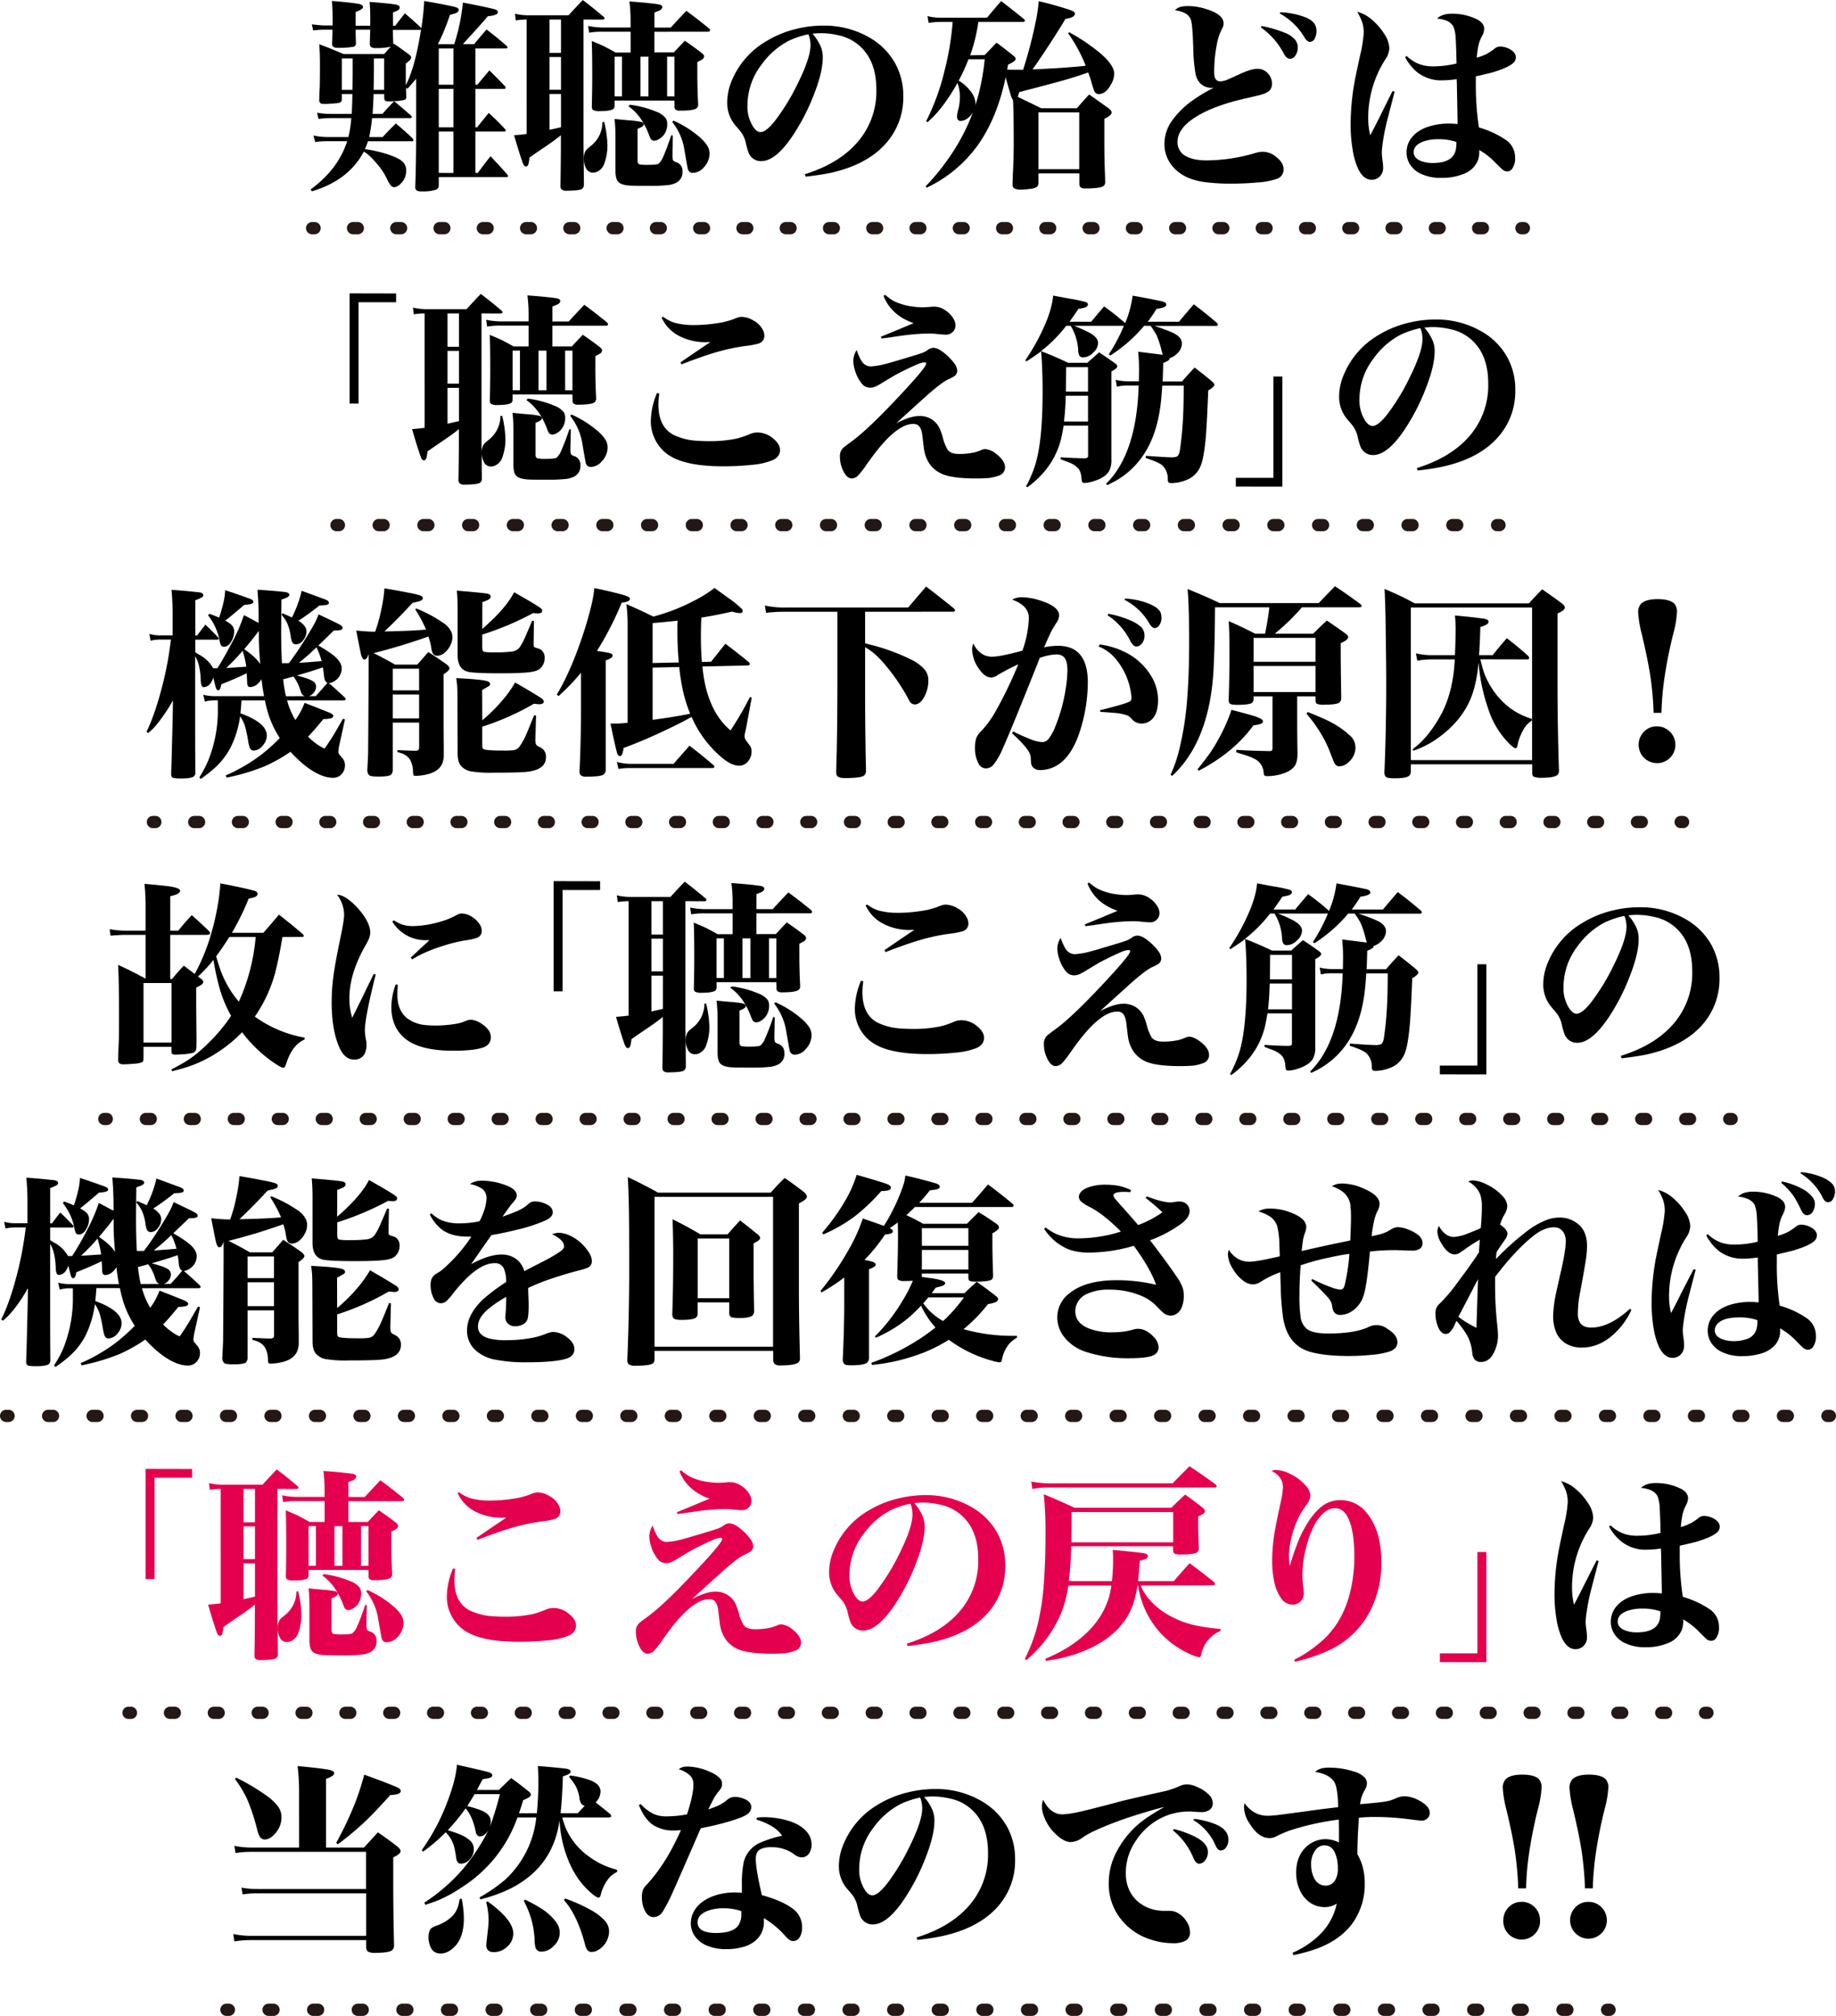 <svg xmlns="http://www.w3.org/2000/svg" width="750" height="823.16" viewBox="0 0 750 823.16"><g id="レイヤー_2" data-name="レイヤー 2"><g id="レイヤー_1-2" data-name="レイヤー 1"><path d="M194.21,37H195q2.44-2.89,4.92-5.86,3.35,3.29,6.39,6.47a1.15,1.15,0,0,1,.24.57c0,.35-.2.53-.61.53H194.21V54.4h.7c1.57-2,3.16-3.94,4.76-5.9q3.54,3.26,6.75,6.72a1,1,0,0,1,.16.44c0,.3-.21.45-.65.45H194.21V73h1q2.44-3.37,5.17-6.8,3.49,3.63,6.88,7.49a1.35,1.35,0,0,1,.28.65c0,.24-.2.37-.61.37H179.24v3.7a2,2,0,0,1-.9,1.38,16.26,16.26,0,0,1-4.8.78l-1.66,0c-1.44,0-2.19-.55-2.24-1.63q.36-10.62.36-21.53V34.55q-1.67,2-3.54,4.11l-.57-.45,0,1.3L166,42a1.5,1.5,0,0,1-.18.77,1.33,1.33,0,0,1-.59.41,18.86,18.86,0,0,1-4.27.53c-1,.06-1.76.08-2.2.08a3.74,3.74,0,0,1-1.18-.16c-.35-.14-.55-.5-.61-1.1V40.81h-4.35q-.12,4.2-.41,8.1h4c1.55-1.76,3.15-3.49,4.8-5.17q3.5,2.85,6.84,5.82c.27.22.4.41.4.57,0,.33-.25.49-.77.49H152a65.4,65.4,0,0,1-1.18,7.73h5.53q2.49-2.73,5.37-5.53,3.63,3,6.72,6a1.37,1.37,0,0,1,.44.77c0,.33-.19.49-.57.49h-18a27.61,27.61,0,0,1-1.22,3.21,54.32,54.32,0,0,1,9.52,2.2q4.68,1.55,6.19,3.26A4.86,4.86,0,0,1,165.93,72a7.16,7.16,0,0,1-2.56,5.7,3.82,3.82,0,0,1-2.4,1.14c-.87,0-1.76-1-2.69-2.93A26.65,26.65,0,0,0,155,70.48q-4.11-5.06-6.39-6.15-6.18,11.72-21.2,16.2l-.49-.78q11.28-8.3,14.9-19.69H133.1a26.24,26.24,0,0,0-4.32.36l-.73-2.68a28,28,0,0,0,5.37.61h8.91a46.59,46.59,0,0,0,1.18-7.73h-8.7a35.83,35.83,0,0,0-4.68.36l-.61-2.56a29.75,29.75,0,0,0,5.41.49h8.75c.13-2.22.23-4.92.28-8.1h-4.31v2.36a1.42,1.42,0,0,1-1.26,1.26c-.79.14-2.46.28-5,.41-.65,0-1.1,0-1.34,0a1.44,1.44,0,0,1-1.63-1.5q0-1.83.21-5.46.07-2.36.08-9.32,0-4.76-.29-8.09,5.18,1.9,9.89,4h16.64c1-1.17,1.9-2.16,2.69-3a27.81,27.81,0,0,1-6.23.57,3.25,3.25,0,0,1-1.79-.41,1.63,1.63,0,0,1-.53-1.34c0-1,.06-2.13.08-3.3,0-.79.06-1.61.09-2.48H145.3l0,.85c0,1.68.07,3.28.13,4.8-.11.74-.41,1.17-.9,1.31a33.44,33.44,0,0,1-6.79.44,2.09,2.09,0,0,1-1.83-.69,1.6,1.6,0,0,1-.25-.81q.17-4.11.16-5.9h-3.37a38.47,38.47,0,0,0-4.52.32l-.53-2.48c.73.08,1.25.14,1.55.16a34.06,34.06,0,0,0,3.94.29h3q0-8.05-.33-10,7.93.61,11.11,1.22c1.08.22,1.63.64,1.63,1.26s-1,1.3-3,2V12.9h5.95c0-1.06,0-1.83,0-2.32A73.62,73.62,0,0,0,151,3.17c5.53.44,9.1.8,10.7,1.1,1.06.19,1.59.6,1.59,1.22a1.46,1.46,0,0,1-.86,1.18,10.33,10.33,0,0,1-1.87.78V12.9h.9c1.27-1.66,2.59-3.34,3.94-5.05q3.34,2.78,6.47,5.78l.25.25a101.76,101.76,0,0,0,1.18-11.07Q182.37,4.35,186,5.29c.93.24,1.39.64,1.39,1.18s-.42,1-1.26,1.34c-.3.11-1.08.33-2.32.65a87.2,87.2,0,0,1-4.93,12h6.68a80.82,80.82,0,0,0,3.54-17Q197.31,5,201.78,6.1q1.59.42,1.59,1.26a1.14,1.14,0,0,1-.65.94A9.63,9.63,0,0,1,199.3,9q-2.52,3.06-8.71,9.77l-1.5,1.67h4.6c1.62-2,3.32-4,5.08-6,2.85,2.18,5.55,4.37,8.1,6.6q.45.41.45.69,0,.45-.78.45H194.21ZM144,39.1c.06-3,.08-6.21.08-9.52V26.25h-4.43V39.1Zm8.63,0h4.31V26.25h-4.19v4.67C152.75,32.69,152.71,35.41,152.63,39.1ZM172,14.49l-.53.12H160.52l0,.85c0,1.6.07,3.12.13,4.56l-.05.49.29-.29c2.2,1.5,4.28,3,6.27,4.48.54.41.81.8.81,1.18,0,.65-.73,1.46-2.2,2.44v2.73c0,2.11,0,4.16,0,6.14Q169.56,30,172,14.49ZM179.24,37h6V22.18h-6Zm0,1.71V54.4h6V38.66Zm6,34.34V56.11h-6V73Z" transform="translate(-0.01 -2.4)"/><path d="M238.36,10.38V62.26q.16,11.38.17,15.46a2,2,0,0,1-.94,1.91q-1.43.65-6.14.65a2.69,2.69,0,0,1-2.12-.61,2,2,0,0,1-.37-1.26q.16-9.76.17-17.58V57.62c-1.5,1.25-3.38,2.64-5.66,4.19q-5,3.38-7.16,4.92a19.06,19.06,0,0,1-.45,2.73c-.24.62-.57.93-1,.93s-1-.51-1.34-1.54q-1.62-4.63-3.5-11.23c2.15-.17,3.85-.34,5.13-.53V10.38a27.51,27.51,0,0,0-4.44.36L210.37,8a24.2,24.2,0,0,0,5.21.65h16.68q2.81-3.11,5.82-6.23,4.11,3.09,8.42,6.76a1.08,1.08,0,0,1,.45.73c0,.32-.33.49-1,.49Zm-9.19,0h-4.68V24h4.68Zm0,15.3h-4.68V39.06h4.68Zm0,15.09h-4.68V55.42l4.68-1.06Zm16.92,11.44h.74a44.45,44.45,0,0,1,1.3,9,21,21,0,0,1-1.47,8.5,5.42,5.42,0,0,1-1.95,2.36,4.2,4.2,0,0,1-2.52.82,3.1,3.1,0,0,1-2.89-2,8.25,8.25,0,0,1-.81-3.66,7,7,0,0,1,.48-2.73,4.22,4.22,0,0,1,1.31-1.62l1.38-1.14A12.25,12.25,0,0,0,246.09,52.21Zm29.42-8.75H251.06v2a1.68,1.68,0,0,1-.61,1.51q-1.38.81-5.37.81a5.8,5.8,0,0,1-2.73-.41,1.41,1.41,0,0,1-.57-1.3v-.32q.16-6.84.16-12.9,0-9-.2-13.72c2.69,1.12,4.42,1.88,5.21,2.28s2.26,1.17,4.52,2.44h6.14v-8.5H246a30.32,30.32,0,0,0-5.33.41l-.4-2.77a29.91,29.91,0,0,0,6.18.65h11.15V10.58A59.61,59.61,0,0,0,257.12,3q7.45.52,11.68,1.14c1.17.16,1.75.56,1.75,1.18,0,.46-.34.9-1,1.3-.32.16-1.06.46-2.2.9v6.14H274q3.13-3.42,6.39-6.83,4.63,3.41,9.19,7.12a1.31,1.31,0,0,1,.49.85q0,.57-1,.57H267.33V23.8h7.94c1.46-1.6,3-3.18,4.48-4.76,2.33,1.58,4.57,3.19,6.71,4.85.79.56,1.18,1.08,1.18,1.54a1.75,1.75,0,0,1-.85,1.3,18.94,18.94,0,0,1-1.92,1c0,2.33,0,4.1,0,5.29q0,5.37.33,11.88a1.94,1.94,0,0,1-.69,1.75c-.9.63-3.12.94-6.68.94a2.94,2.94,0,0,1-1.87-.45,1.71,1.71,0,0,1-.41-1.42Zm-21.44-1.71V25.55h-3v16.2Zm-3,9.23c2.79.28,4.64.45,5.53.53a40.91,40.91,0,0,1,5.41.66q1,.4,1,1c0,.6-.85,1.21-2.56,1.83v13c0,.85.27,1.35.81,1.51a17.39,17.39,0,0,0,3.5.2c2.36,0,3.77-.15,4.23-.44a7.63,7.63,0,0,0,1.92-2.85q1.05-2.16,3.33-8.79l.61.12L274.7,66a8.74,8.74,0,0,0,.08,1.14c.05.46.15.75.29.85s.39.36.93.57a3.69,3.69,0,0,1,2.81,4A4.74,4.74,0,0,1,276.29,77,9.92,9.92,0,0,1,272.67,78a65.81,65.81,0,0,1-7.37.29q-6.39,0-8.18-.12c-2.11-.14-3.61-.61-4.47-1.43s-1.23-2.36-1.23-4.8V58.39A69.65,69.65,0,0,0,251.06,51Zm5.65-5.2.57-.61a41.56,41.56,0,0,1,11.23,3A8.22,8.22,0,0,1,272,50.74a4.41,4.41,0,0,1,.57,2.32,7.17,7.17,0,0,1-1.66,4.76A6.83,6.83,0,0,1,269,59.33a3.77,3.77,0,0,1-1.75.53,1.77,1.77,0,0,1-1.54-1,11.19,11.19,0,0,1-.69-1.67Q262.05,49.47,256.71,45.78Zm8.18-4V25.55h-3.25v16.2Zm10.62,0V25.55h-3v16.2Zm-.93,10.37.57-.48a43.52,43.52,0,0,1,10.29,6.42A17.07,17.07,0,0,1,289,62a6.12,6.12,0,0,1,.86,3.13,8.21,8.21,0,0,1-2.4,5.66A6.09,6.09,0,0,1,283,73,2,2,0,0,1,281,71.41c-.11-.35-.59-3-1.43-7.93a24.1,24.1,0,0,0-3.21-8.79C276.08,54.25,275.5,53.4,274.58,52.12Z" transform="translate(-0.01 -2.4)"/><path d="M329.1,74.54l-.32-1q13.07-4.08,20.46-11.93A31.55,31.55,0,0,0,358,39.1q0-8.3-3.29-13.71a18.71,18.71,0,0,0-12.41-8.63,31,31,0,0,0-7-.81c-.79,0-1.93.07-3.42.2a19.27,19.27,0,0,1,3.5,5.5,11.51,11.51,0,0,1,.73,4.23q0,6.11-3.86,15.75a85.7,85.7,0,0,1-8.59,16.43q-6.87,10.14-12.7,10.14a5.36,5.36,0,0,1-5.24-3.71,31,31,0,0,1-1.14-4.15,11.53,11.53,0,0,0-1.92-4.07c-.32-.43-1.05-1.3-2.19-2.6a14.11,14.11,0,0,1-3.38-9.6A23.17,23.17,0,0,1,299,35.16a33.63,33.63,0,0,1,14-15.91,42.15,42.15,0,0,1,12.29-5.05,46,46,0,0,1,10.9-1.34,36.85,36.85,0,0,1,19,4.88,27.72,27.72,0,0,1,10.13,9.89A27.09,27.09,0,0,1,369,41.71a28.12,28.12,0,0,1-7.69,19.89Q353.68,69.79,339.28,73,335.13,73.85,329.1,74.54Zm1.06-58.14a37.21,37.21,0,0,0-8,2.68,31.66,31.66,0,0,0-11.11,9.77,27.28,27.28,0,0,0-5.7,16.48,15.22,15.22,0,0,0,2.44,9c.95,1.36,1.91,2,2.89,2,1.55,0,3.54-1.58,6-4.72a88.16,88.16,0,0,0,9.24-15.18Q331.09,26,331.1,20.87a11.38,11.38,0,0,0-.29-2.6,6.73,6.73,0,0,0-.32-1.22C330.32,16.62,330.21,16.4,330.16,16.4Z" transform="translate(-0.01 -2.4)"/><path d="M402.22,24.9q2.4-2.45,4.85-5.08,3.78,2.76,7.16,5.53c.43.38.65.71.65,1a1.37,1.37,0,0,1-.57,1.05,11.72,11.72,0,0,1-2.48,1.35L411.58,30l-.16.81c1.33.06,2.79.08,4.39.08.6,0,1.32,0,2.16,0l.29-1Q421.07,21,422.93,12a65,65,0,0,0,1.39-9.11,133.57,133.57,0,0,1,13,3.66c1.19.41,1.79.88,1.79,1.43S438.74,9,438,9.4a12.77,12.77,0,0,1-2.77.73q-1.46,2.56-6.26,10-5.42,8.26-7.21,10.62,14-.62,21.77-1.5A63.59,63.59,0,0,0,436.36,16l.37-.45a77.24,77.24,0,0,1,11.68,7.73q6.75,5.41,6.75,9.24A9.07,9.07,0,0,1,453.78,37q-1.66,3-3.74,3.62a3.39,3.39,0,0,1-1.06.2,2,2,0,0,1-1.83-.93,32.18,32.18,0,0,1-1.31-4c-.24-.87-.67-2.17-1.3-3.91-1.65.6-3.91,1.35-6.75,2.24q-5.37,1.64-19.05,5.17l-2.4.65c-.19.68-.38,1.31-.57,1.91l1.79.86q3.13,1.5,7.78,3.78h14.6q2.4-2.85,5-5.61l4.23,3L453,46.71c.74.6,1.1,1.13,1.1,1.59a1.4,1.4,0,0,1-.36.94,8.21,8.21,0,0,1-2.61,1.66c0,3.42,0,6.11,0,8.06q0,8.91.21,13.22.12,2.89.12,4.56a1.8,1.8,0,0,1-1.14,1.87c-1.17.49-3.43.74-6.8.74a3.21,3.21,0,0,1-2.19-.53,2.35,2.35,0,0,1-.41-1.18V73.2H424.2v4.19a2.18,2.18,0,0,1-.66,1.35,7,7,0,0,1-2.88.81,27.57,27.57,0,0,1-3.71.28,5.72,5.72,0,0,1-2.52-.44,1.78,1.78,0,0,1-.81-1.27q.08-3.25.24-6.79c.16-3.69.25-7,.25-9.81q0-13.31-.29-18.19a7.81,7.81,0,0,1-.81-1.74c-.95-3.21-1.69-5.76-2.2-7.65q-3.46,16.71-11.56,28A54.09,54.09,0,0,1,378.5,79.06l-.37-.57A94.32,94.32,0,0,0,390.38,62.7a85.1,85.1,0,0,0,7.08-14.44,8.22,8.22,0,0,1-1.83,2.16,5.34,5.34,0,0,1-3.17,1.38c-1,0-1.51-.68-1.51-2a16.57,16.57,0,0,1,.57-2.93,21,21,0,0,0,.61-5.08,16.33,16.33,0,0,0-1-5.5q-6.11,10.83-12.25,16l-.53-.41a93.56,93.56,0,0,0,7.53-20.71,115.15,115.15,0,0,0,3.29-19.82H384a31.05,31.05,0,0,0-4.63.41l-.49-2.77a23.86,23.86,0,0,0,5.12.65h19.21q2.73-3.33,5.78-6.79,4.8,3.66,9.32,7.36a1,1,0,0,1,.36.61c0,.36-.28.53-.85.53H399.66a67.93,67.93,0,0,1-3.34,13.63Zm0,1.71h-6.59a75.87,75.87,0,0,1-4,8.71,16.79,16.79,0,0,1,4.72,4.15,8.81,8.81,0,0,1,2.16,5.25,4.15,4.15,0,0,1-.2,1.14A91.41,91.41,0,0,0,402.26,26.61ZM424.2,48.3V71.49h16.68V48.3Z" transform="translate(-0.01 -2.4)"/><path d="M479.94,6.59a7.91,7.91,0,0,1,1.49-1.08A6.82,6.82,0,0,1,483,5.05a16.45,16.45,0,0,1,2.52-.17A23.94,23.94,0,0,1,492.39,6q7.46,2.21,7.45,5.94a3.71,3.71,0,0,1-.37,1.71l-.65,1.26A23.82,23.82,0,0,0,497,21a58.32,58.32,0,0,0-1,11c0,2.42.83,3.62,2.49,3.62a8.17,8.17,0,0,0,2.48-.52q1.09-.42,5.13-2.28c3.25-1.55,5.75-2.32,7.48-2.32a5.55,5.55,0,0,1,4.8,2.4,6,6,0,0,1,1.23,3.54,4.17,4.17,0,0,1-.74,2.64c-.65.84-2,1.54-4,2.08q-.72.2-7.08,1.67-13.87,3.26-21.11,8.54-5.66,4.15-5.66,9a6.28,6.28,0,0,0,3.58,5.86c2,1.12,4.86,1.67,8.46,1.67A71.5,71.5,0,0,0,513,64.82a10.25,10.25,0,0,1,2.85-.45,8.57,8.57,0,0,1,5.49,2.12c2,1.57,3,3.23,3,5a3.89,3.89,0,0,1-2.45,3.83,28.87,28.87,0,0,1-8.13,1.58q-5.13.49-11,.49a81.94,81.94,0,0,1-10.13-.57q-8.48-1-12.94-5.74a13.89,13.89,0,0,1-4-10,16.15,16.15,0,0,1,2.81-9,35.62,35.62,0,0,1,9.68-9.36,58.84,58.84,0,0,1,7.57-4.43h-.53a6.7,6.7,0,0,1-4.76-1.71,7.45,7.45,0,0,1-2-3.62,66.59,66.59,0,0,1-1-10.91c-.22-6.67-.55-10.55-1-11.63Q485.32,7.28,479.94,6.59Zm35.12,7,.32-.57a49.54,49.54,0,0,1,9.48,2.77,10.3,10.3,0,0,1,4.07,2.68,5.11,5.11,0,0,1,1.22,3.38,5.8,5.8,0,0,1-.77,2.89,2.8,2.8,0,0,1-2.48,1.67q-1.26,0-2.4-2A29.8,29.8,0,0,0,515.06,13.59Zm7.69-5.7.28-.48a31.72,31.72,0,0,1,10.46,2.15c2,.84,3.32,1.94,3.87,3.3a5.63,5.63,0,0,1,.44,2.24,6.32,6.32,0,0,1-.65,2.84,2.21,2.21,0,0,1-2,1.55c-.76,0-1.48-.54-2.16-1.63A26.31,26.31,0,0,0,522.75,7.89Z" transform="translate(-0.01 -2.4)"/><path d="M568.89,39.55l.82.29Q569.14,42,567,50.29a85.34,85.34,0,0,0-2.28,11.44,25.82,25.82,0,0,0-.24,3.09,25.6,25.6,0,0,0,.32,3.34,19.62,19.62,0,0,1,.21,2.68,4.74,4.74,0,0,1-1.59,3.83,4.65,4.65,0,0,1-3.09,1.14c-2.26,0-4.1-1.51-5.54-4.52a28.88,28.88,0,0,1-2.19-7.57,59,59,0,0,1-.86-10.62A100.19,100.19,0,0,1,553.31,36q.36-2.11,2.32-11.07a54.54,54.54,0,0,0,1.46-9.19,14.22,14.22,0,0,0-.69-4.44,27.1,27.1,0,0,0-1.95-4.07,14.12,14.12,0,0,1,4.8,2.28,24.77,24.77,0,0,1,6.1,6.55,11.35,11.35,0,0,1,2.2,6A8.67,8.67,0,0,1,566,26.53a44.19,44.19,0,0,0-7.08,24,29.94,29.94,0,0,0,.82,7.12q1.66-3.09,4.19-8.14Q566.74,43.78,568.89,39.55ZM574,25.72l.65-.45a15.3,15.3,0,0,0,5.66,3.5,16.72,16.72,0,0,0,5.08.73A39.69,39.69,0,0,0,595,28.32c-.1-5-.23-8.46-.36-10.42a13.87,13.87,0,0,0-.94-4.68,5.73,5.73,0,0,0-2.85-2.4A12.53,12.53,0,0,0,587,10a7,7,0,0,1,2.81-1.59A12,12,0,0,1,593.1,8,22.89,22.89,0,0,1,603,10.13q3.3,1.55,3.3,4.11a6.73,6.73,0,0,1-.9,2.89A15.86,15.86,0,0,0,604,20.71a43.74,43.74,0,0,0-.74,5.25,24,24,0,0,0,4-1.51,23,23,0,0,0,3.34-2.23,3.41,3.41,0,0,1,2.11-.82,8.27,8.27,0,0,1,4,1.06q2.52,1.35,2.52,3.42a3.16,3.16,0,0,1-1.26,2.4c-1.35,1.17-4,2.37-8.09,3.62q-1.8.52-7,1.67c0,1.46,0,2.56,0,3.3a115.51,115.51,0,0,0,1.26,17.57,38.7,38.7,0,0,1,11,5.09,8.55,8.55,0,0,1,3.78,7.2,7.19,7.19,0,0,1-1.26,4.68,2.62,2.62,0,0,1-2.08,1,3.23,3.23,0,0,1-2-.94c-.41-.35-1.36-1.29-2.85-2.8a29.08,29.08,0,0,0-6.43-5v.49a11.46,11.46,0,0,1-.53,3.62,9.84,9.84,0,0,1-5.61,5.53,23,23,0,0,1-9.2,1.71A18.57,18.57,0,0,1,580,73.16a10.35,10.35,0,0,1-4.11-3.78,9,9,0,0,1-1.3-4.76,9.66,9.66,0,0,1,2.68-6.72q3.3-3.57,10-4.68a28,28,0,0,1,4.52-.36,34.56,34.56,0,0,1,3.62.2V51.51q0-.65-.28-15l-.08-1.79a41.31,41.31,0,0,1-5.7.49,15.89,15.89,0,0,1-10.5-3.38A19.76,19.76,0,0,1,574,25.72Zm20.95,34.66a21.33,21.33,0,0,0-7.44-1.13,18,18,0,0,0-6.27,1c-2.5,1-3.74,2.39-3.74,4.31,0,1.61,1,2.8,3,3.59a12.79,12.79,0,0,0,4.76.81q5.54,0,7.89-2.4a6.4,6.4,0,0,0,1.63-3.5c.05-.3.1-.81.14-1.53A5.72,5.72,0,0,0,594.93,60.38Z" transform="translate(-0.01 -2.4)"/><path d="M161.82,122.24v3.58H146.48V167.2h-3.66v-45Z" transform="translate(-0.01 -2.4)"/><path d="M196.7,130.38v51.88q.15,11.38.16,15.46a2,2,0,0,1-.94,1.91c-.95.43-3,.65-6.14.65a2.69,2.69,0,0,1-2.12-.61,2,2,0,0,1-.36-1.26q.16-9.76.16-17.58v-3.21c-1.49,1.25-3.38,2.64-5.66,4.19q-5,3.38-7.16,4.92a19.06,19.06,0,0,1-.45,2.73c-.24.62-.57.93-1,.93-.55,0-1-.51-1.34-1.54q-1.63-4.64-3.5-11.23c2.14-.17,3.85-.34,5.12-.53V130.38a27.3,27.3,0,0,0-4.43.36L168.7,128a24.2,24.2,0,0,0,5.21.65h16.68q2.81-3.1,5.82-6.23,4.11,3.09,8.42,6.76a1.08,1.08,0,0,1,.45.73c0,.32-.32.49-1,.49Zm-9.2,0h-4.68V144h4.68Zm0,15.3h-4.68v13.38h4.68Zm0,15.09h-4.68v14.65l4.68-1.06Zm16.93,11.44h.73a43.74,43.74,0,0,1,1.3,9,21.21,21.21,0,0,1-1.46,8.5,5.37,5.37,0,0,1-2,2.36,4.2,4.2,0,0,1-2.52.82,3.11,3.11,0,0,1-2.89-2,8.25,8.25,0,0,1-.81-3.66,6.83,6.83,0,0,1,.49-2.73,4.11,4.11,0,0,1,1.3-1.62l1.38-1.14A12.29,12.29,0,0,0,204.43,172.21Zm29.42-8.75H209.39v2a1.68,1.68,0,0,1-.61,1.51q-1.38.81-5.37.81a5.8,5.8,0,0,1-2.73-.41,1.41,1.41,0,0,1-.57-1.3v-.32q.16-6.84.17-12.9,0-9-.21-13.72,4,1.68,5.21,2.28t4.52,2.44h6.14v-8.5H204.35a30.24,30.24,0,0,0-5.33.41l-.41-2.77a30.06,30.06,0,0,0,6.18.65h11.15v-3a57.83,57.83,0,0,0-.49-7.61q7.45.52,11.68,1.14c1.17.16,1.75.56,1.75,1.18,0,.46-.34.9-1,1.3-.33.16-1.06.46-2.2.9v6.14h6.63q3.13-3.42,6.39-6.83,4.63,3.4,9.19,7.12a1.31,1.31,0,0,1,.49.85c0,.38-.34.57-1,.57H225.67v8.46h7.93c1.47-1.6,3-3.18,4.48-4.76,2.33,1.58,4.57,3.19,6.71,4.85.79.56,1.18,1.08,1.18,1.54a1.72,1.72,0,0,1-.85,1.3,19.62,19.62,0,0,1-1.91,1c0,2.33,0,4.1,0,5.29q0,5.37.32,11.88a1.94,1.94,0,0,1-.69,1.75c-.9.63-3.12.94-6.68.94a3,3,0,0,1-1.87-.45,1.71,1.71,0,0,1-.4-1.42Zm-21.45-1.71v-16.2h-3v16.2Zm-3,9.23c2.8.28,4.64.45,5.54.53a41.48,41.48,0,0,1,5.41.66c.67.27,1,.62,1,1.05,0,.6-.85,1.21-2.56,1.83v13c0,.85.27,1.35.81,1.51a17.39,17.39,0,0,0,3.5.2c2.36,0,3.77-.15,4.24-.44a7.52,7.52,0,0,0,1.91-2.85,92.87,92.87,0,0,0,3.33-8.79l.62.12L233,186a8.74,8.74,0,0,0,.08,1.14c.06.46.15.75.29.85s.39.36.93.57a3.69,3.69,0,0,1,2.81,3.95,4.74,4.74,0,0,1-2.52,4.48,9.86,9.86,0,0,1-3.62,1,65.69,65.69,0,0,1-7.37.29c-4.26,0-7,0-8.18-.12-2.11-.14-3.6-.61-4.47-1.43s-1.22-2.36-1.22-4.8V178.39A67,67,0,0,0,209.39,171Zm5.66-5.2.57-.61a41.67,41.67,0,0,1,11.23,3.05,8.29,8.29,0,0,1,3.46,2.52,4.41,4.41,0,0,1,.57,2.32,7.18,7.18,0,0,1-1.67,4.76,6.93,6.93,0,0,1-1.87,1.51,3.84,3.84,0,0,1-1.75.53,1.79,1.79,0,0,1-1.55-1,11.19,11.19,0,0,1-.69-1.67Q220.38,169.48,215.05,165.78Zm8.18-4v-16.2H220v16.2Zm10.62,0v-16.2h-3v16.2Zm-.94,10.37.57-.48a43.79,43.79,0,0,1,10.3,6.42,17.31,17.31,0,0,1,3.58,3.91,6.11,6.11,0,0,1,.85,3.13,8.21,8.21,0,0,1-2.4,5.66,6.09,6.09,0,0,1-4.44,2.28,2,2,0,0,1-2.07-1.63c-.11-.35-.58-3-1.42-7.93a24.3,24.3,0,0,0-3.22-8.79C234.42,174.25,233.83,173.4,232.91,172.12Z" transform="translate(-0.01 -2.4)"/><path d="M268.39,162.89l.94.2a33.65,33.65,0,0,0-.37,4.4q0,9.19,6.15,12.45a24.68,24.68,0,0,0,9.84,2.44c1.36.11,2.84.16,4.44.16a53,53,0,0,0,11.27-1,30.57,30.57,0,0,0,5.49-1.83,8.69,8.69,0,0,1,3.26-.73,10.1,10.1,0,0,1,6.67,2.69c1.71,1.43,2.57,2.93,2.57,4.47q0,2.81-3.06,4.19a29.55,29.55,0,0,1-8.83,1.92,109.54,109.54,0,0,1-11.31.56q-15,0-21.85-4.31a16.23,16.23,0,0,1-6.06-6.79,16.52,16.52,0,0,1-1.67-7.33A30.14,30.14,0,0,1,268.39,162.89Zm1.87-30.76.62-.41a15.45,15.45,0,0,0,4.84,2.52,30.48,30.48,0,0,0,7.89.9,61.5,61.5,0,0,0,9.2-.74,32.42,32.42,0,0,0,6.34-1.5c1.17-.46,1.84-.72,2-.77a5.59,5.59,0,0,1,1.87-.33,9.52,9.52,0,0,1,4.76,1.47,9.07,9.07,0,0,1,4.07,4.31,5.29,5.29,0,0,1,.41,1.95,3.23,3.23,0,0,1-2.36,3.13,29.72,29.72,0,0,1-5.29,1,82.27,82.27,0,0,0-13.47,3q-5.2,1.59-12.74,4.52l-.4-.81q5.94-4.11,12.16-8.26l-1.67,0a22.75,22.75,0,0,1-11.43-2.73,15.64,15.64,0,0,1-5.25-4.64A25.49,25.49,0,0,1,270.26,132.13Z" transform="translate(-0.01 -2.4)"/><path d="M349.94,145.35c1,2.82,1.94,4.64,2.8,5.45a4.41,4.41,0,0,0,3.14,1.22,33,33,0,0,0,6.91-1.3q1.43-.36,9.69-2.85,3.66-1.1,4.8-1.58a10.36,10.36,0,0,0,1.71-1,4.11,4.11,0,0,1,2.2-.86q2,0,4.68,2.24a21.91,21.91,0,0,1,4,4.15,5.22,5.22,0,0,1,1.18,3,2.7,2.7,0,0,1-1.34,2.28,20.68,20.68,0,0,1-2.56,1.3q-2.37,1.14-7.9,5.94-2.36,2.08-13.18,11.93,5.77-3,9.4-3a8.74,8.74,0,0,1,8.34,5,24.25,24.25,0,0,1,1.34,3.83,18.44,18.44,0,0,0,2,5q1.31,1.66,4.51,1.67a28.68,28.68,0,0,0,6.47-.65,21.39,21.39,0,0,0,3-1.06,3.51,3.51,0,0,1,1.35-.28,8,8,0,0,1,4.51,2q3.58,2.76,3.58,5.45a3.46,3.46,0,0,1-2.6,3.38,16.06,16.06,0,0,1-4.31,1c-1.55.1-3.22.16-5,.16q-8.22,0-12.57-1.38a12.54,12.54,0,0,1-5.7-3.71,13.69,13.69,0,0,1-2.89-6.67q-.12-.57-.69-5.58c-.24-2.25-.85-3.72-1.83-4.43a3.4,3.4,0,0,0-2-.49q-3.87,0-8.91,4.52-4.36,3.87-10.3,12.41a37,37,0,0,1-3.21,4.11,4,4,0,0,1-2.61,1.22c-1.22,0-2.3-.88-3.25-2.65a13.15,13.15,0,0,1-1.59-6.38,4.53,4.53,0,0,1,1.3-3.42q.61-.57,3.66-2.81,6.15-4.47,17.7-16.68,12.58-13.31,12.58-14.94c0-.35-.25-.53-.73-.53a9,9,0,0,0-2.89.82q-3.42,1.43-8.18,3.9-1.26.66-5.78,3.42c-1.25.76-2.16,1.28-2.73,1.55a5.56,5.56,0,0,1-2.56.65A4.28,4.28,0,0,1,352,159a15.64,15.64,0,0,1-2.72-5.29,13.25,13.25,0,0,1-.7-4A8.46,8.46,0,0,1,349.94,145.35Zm11-22.14.65-.44a19.33,19.33,0,0,0,3.54,2.56,24.19,24.19,0,0,0,8,2.28,27.07,27.07,0,0,0,3.74.28,39.41,39.41,0,0,0,4-.28c.33,0,.62,0,.9,0a8.21,8.21,0,0,1,4.47,1.54,10.46,10.46,0,0,1,3.26,3.38,5.26,5.26,0,0,1,.81,2.73,3.75,3.75,0,0,1-.49,1.91,3.86,3.86,0,0,1-3.74,1.87c-.52,0-1.85-.11-4-.32a24.92,24.92,0,0,0-2.6-.13,89.35,89.35,0,0,0-9.48.66q-1,.12-6,.85l-3.9.53-.25-.73,6.56-2.69q4.64-1.95,6.83-2.85Q364.06,131.16,360.92,123.21Z" transform="translate(-0.01 -2.4)"/><path d="M477.83,148.65a1.27,1.27,0,0,1-.37.81,8.31,8.31,0,0,1-2.28,1.14q-.12,5.37-.24,7.57h7.93c1.68-2,3.39-3.85,5.13-5.7q3.58,2.73,7,5.58c.73.65,1.1,1.16,1.1,1.54s-.85,1.28-2.53,2.28q-.57,14.49-1.05,19.61-.78,8.39-2.16,11.4a10.08,10.08,0,0,1-5.94,5.61,16.45,16.45,0,0,1-6.06,1.18c-.57,0-.94-.15-1.1-.45a2.1,2.1,0,0,1-.21-1.1,7.62,7.62,0,0,0-2.23-5.69c-1.06-.9-3.32-1.9-6.76-3l0-.9q8.67.61,10.3.61a6,6,0,0,0,2.4-.32c.65-.35,1.08-1.35,1.3-3q.93-6.72,1.22-12.86.24-4.35.28-13.1h-8.78q-.3,5.2-.82,8.87-2,14.56-9.8,23.23a33.49,33.49,0,0,1-8,6.55q-.9.57-3.87,2l-.44-.57q12.48-12.3,13.3-40.12h-4.43a18.76,18.76,0,0,0-4.48.48l-.49-2.8a23.51,23.51,0,0,0,5,.61h4.47c.06-1.87.08-3.49.08-4.84a72.42,72.42,0,0,0-.36-7.25q8.1,1,10.09,1.26c-.16-.46-.33-1-.49-1.58a38.85,38.85,0,0,0-2-6.27,30,30,0,0,0-2.53-4h-2.6a60.82,60.82,0,0,1-13.83,12.13l-.62-.49a69.28,69.28,0,0,0,6.15-11.64H438.68a54.38,54.38,0,0,1,6.47,2.89q3.42,1.92,3.42,4.11a5.44,5.44,0,0,1-1.95,3.91,5.91,5.91,0,0,1-4.19,2,1.68,1.68,0,0,1-1.55-.81,5.86,5.86,0,0,1-.45-2.44,21.48,21.48,0,0,0-3.05-9.65h-1.83a57.72,57.72,0,0,1-10.26,10.34q6,2.31,11,4.76h7.9l2.48-2.2,2.32-2.07c2.11,1.41,4.26,2.88,6.43,4.43.65.44,1,.86,1,1.26,0,.57-.8,1.28-2.4,2.12v24.05l0,6.43,0,5.45a9.31,9.31,0,0,1-1,4.84c-1,1.65-3,3-6,3.95a14,14,0,0,1-4,.81,1,1,0,0,1-1-.49,10.7,10.7,0,0,1-.25-1.67,7.36,7.36,0,0,0-1.09-3.54,9.56,9.56,0,0,0-4-2.68l-3.46-1.34.12-.78q5.65.41,9.85.41a1.73,1.73,0,0,0,1.14-.37,1.49,1.49,0,0,0,.16-.81V176.19h-10c-.3,1.87-.61,3.56-.94,5.05q-2.88,12.09-13.87,20.14l-.53-.41a49.77,49.77,0,0,0,3.66-8.46q3.09-9.69,3.1-29.95,0-9.93-.62-16.72-2.14,1.66-5.94,4.11l-.52-.41a86.58,86.58,0,0,0,8.5-15.62,45.51,45.51,0,0,0,2.36-7.37,32.11,32.11,0,0,0,.53-3.46q5.13,1,6.75,1.26a60,60,0,0,1,6.59,1.39c.57.24.86.57.86,1s-.37.89-1.1,1.18a14,14,0,0,1-2.77.61q-2.11,3.13-3.66,5.25h8.87c1.76-2.14,3.53-4.23,5.29-6.26q4.15,3,6.59,5.12c.71.57,1.36,1.14,2,1.71a44.27,44.27,0,0,0,3.05-11.23q8.1,1.47,11.8,2.28c1.3.27,1.95.72,1.95,1.34s-.39.89-1.18,1.18a13.25,13.25,0,0,1-2.81.61q-1.9,3.06-3.58,5.25h12.74q3.09-3.69,6.06-7.12,4.89,3.66,9.36,7.53a1.2,1.2,0,0,1,.49.81c0,.33-.31.49-.94.49H471.56a68,68,0,0,1,7.41,2.73q3.86,1.74,3.86,4.52a5.88,5.88,0,0,1-2,4.06A7.48,7.48,0,0,1,477.83,148.65ZM444.46,164h-9.11a105.49,105.49,0,0,1-.7,10.53h9.81Zm-9-1.71h9v-10h-8.95Q435.47,158.82,435.43,162.24Z" transform="translate(-0.01 -2.4)"/><path d="M504.84,201.1v-3.59h15.35V156.13h3.66v45Z" transform="translate(-0.01 -2.4)"/><path d="M579.1,194.54l-.32-1q13.07-4.08,20.47-11.93a31.58,31.58,0,0,0,8.7-22.5q0-8.29-3.29-13.71a18.69,18.69,0,0,0-12.41-8.63,31,31,0,0,0-7-.81c-.79,0-1.93.07-3.42.2a19.27,19.27,0,0,1,3.5,5.5,11.51,11.51,0,0,1,.73,4.23q0,6.1-3.86,15.75a85.7,85.7,0,0,1-8.59,16.43q-6.87,10.14-12.69,10.14a5.37,5.37,0,0,1-5.25-3.71,31,31,0,0,1-1.14-4.15,11.67,11.67,0,0,0-1.91-4.07c-.33-.43-1.06-1.3-2.2-2.6a14.16,14.16,0,0,1-3.38-9.6,23.17,23.17,0,0,1,2-8.91,33.63,33.63,0,0,1,14-15.91,42.15,42.15,0,0,1,12.29-5.05,46.07,46.07,0,0,1,10.91-1.34,36.84,36.84,0,0,1,19,4.88,27.64,27.64,0,0,1,10.13,9.89A27.09,27.09,0,0,1,619,161.71a28.12,28.12,0,0,1-7.69,19.89q-7.65,8.19-22.05,11.36Q585.13,193.85,579.1,194.54Zm1.06-58.14a37.21,37.21,0,0,0-8,2.68,31.66,31.66,0,0,0-11.11,9.77,27.28,27.28,0,0,0-5.7,16.48,15.29,15.29,0,0,0,2.44,9c.95,1.36,1.92,2,2.89,2,1.55,0,3.54-1.58,6-4.72a87.53,87.53,0,0,0,9.24-15.18q5.18-10.46,5.17-15.59a11.38,11.38,0,0,0-.29-2.6,6.73,6.73,0,0,0-.32-1.22C580.33,136.62,580.22,136.4,580.16,136.4Z" transform="translate(-0.01 -2.4)"/><path d="M105.67,256.72c0-.59,0-1.3,0-2.11q0-5.58-.49-11.4,7.17.45,11.23.94c1.2.16,1.79.56,1.79,1.18s-1.07,1.28-3.21,1.87q-.12,9.36-.12,13.06,0,7,.32,12.94H118c1.87-2.47,3.65-5,5.33-7.65q3.38-5.28,5.25-8.74a26.84,26.84,0,0,0,1.55-3.54q6.59,3.09,8.58,4.15c.84.46,1.26.93,1.26,1.42,0,.65-.95,1-2.84,1h-.74q-3.13,3.09-6.34,6.14a54.92,54.92,0,0,1,5.94,3.83q3.61,2.81,3.62,5.53a6.08,6.08,0,0,1-2.85,5.09,5.29,5.29,0,0,1-2.4.93q3.09,2.64,6.43,5.78a1.29,1.29,0,0,1,.41.77c0,.33-.3.49-.9.49H117.27a32.25,32.25,0,0,0,3.38,8,29.38,29.38,0,0,0,3.78-7q4.11,1.55,10.13,4c1.06.43,1.59.88,1.59,1.34s-.35.79-1.06,1a14.85,14.85,0,0,1-3,.28c-2.41,3-4.5,5.39-6.27,7.2a30.32,30.32,0,0,0,4.07,3.34,14.69,14.69,0,0,0,2.73,1.5q2.23-3.16,3.91-6,.28-.4,3.58-6.18l.81.28-2.28,10.38a16.61,16.61,0,0,0-.41,2.89,2,2,0,0,0,.25.85c.08.14.54.69,1.38,1.67a4.34,4.34,0,0,1,1.06,3,5.13,5.13,0,0,1-1.71,3.91A4.67,4.67,0,0,1,136,320q-5,0-11.4-5a52.11,52.11,0,0,1-5.94-5.61,65.74,65.74,0,0,1-10.41,5.86,85.65,85.65,0,0,1-15.67,4.68l-.37-.9a70.8,70.8,0,0,0,14.53-8.46,76.26,76.26,0,0,0,7.57-6.8,39.59,39.59,0,0,1-4.64-9.68,48,48,0,0,1-1.42-5.7H98.67c-.16,2.25-.31,4-.44,5.29Q109,297.54,109,302.74a6.12,6.12,0,0,1-1.55,3.95,5.05,5.05,0,0,1-3.78,2.2,1.72,1.72,0,0,1-1.63-1.18,14.36,14.36,0,0,1-.65-2.69,60.24,60.24,0,0,0-1.3-6.14,15.31,15.31,0,0,0-2-4A40.65,40.65,0,0,1,94,308a29.93,29.93,0,0,1-7.16,8.75A57.9,57.9,0,0,1,82,320.49l-.57-.66A45.83,45.83,0,0,0,85,313.12a54.77,54.77,0,0,0,4-21.57c0-.46,0-1.51,0-3.17H87.44a13,13,0,0,0-3.74.53l-.65-2.81a19.88,19.88,0,0,0,4.39.57h20.43c-.49-2.74-.84-5.08-1.06-7a5.52,5.52,0,0,1-1.3,1.75,4.93,4.93,0,0,1-3.3,1.55c-.7,0-1.11-.48-1.22-1.43,0-.32-.09-1.73-.2-4.23q-4.68,2.28-10.38,4.52c-.27,1.63-.68,2.44-1.22,2.44s-.73-.35-1-1.06c-.06-.13-.36-1.3-.9-3.5l-.16-.61a8.4,8.4,0,0,1-.9,2,3.8,3.8,0,0,1-3,1.91c-.73,0-1.14-.91-1.22-2.73a30.31,30.31,0,0,0-.89-6.79,17.56,17.56,0,0,0-1.39-3.14v4.77l0,21.68q0,14.32.09,20.71a2.77,2.77,0,0,1-.37,1.67c-.54.74-2.36,1.1-5.45,1.1-2,0-3.14-.13-3.54-.4s-.53-.78-.53-1.59q.19-4.92.4-14.37l.21-8,.12-7.53a64.72,64.72,0,0,1-4.56,7.12A47.47,47.47,0,0,1,63,299.45c-.36.38-1.17,1.14-2.44,2.28l-.7-.49q3.82-7.86,7.08-21.28a143.06,143.06,0,0,0,2.89-16.4H65.39a16.91,16.91,0,0,0-3.87.45L61,261.24a15.69,15.69,0,0,0,4.4.61h5.13v-8.46q0-5.08-.45-10.13,4.64.28,11.19,1c1.19.14,1.79.53,1.79,1.18,0,.41-.3.76-.9,1.06a21.15,21.15,0,0,1-2.36,1v14.4h.69l3.42-4.43q2.77,2.59,5.17,5.16a1,1,0,0,1,.29.53c0,.3-.28.45-.82.45H79.79v5.17l1.55.93a14,14,0,0,1,5.74,5.54h1.71q2.26-3.34,6.67-11.76a67.92,67.92,0,0,0,4.19-9.93c2.31,1.22,4.08,2.17,5.33,2.85ZM92,255.83a12,12,0,0,1,2.36,1.54,3.59,3.59,0,0,1,1.3,2.81,8,8,0,0,1-.89,3.66c-.9,1.77-2,2.65-3.26,2.65a1.44,1.44,0,0,1-1.42-1,30.86,30.86,0,0,1-.69-3A24,24,0,0,0,85,253.67l.53-.65q2.24.81,4,1.59,2.43-7.32,2.44-11.23,4.23,1.38,10,3.46c1,.35,1.54.77,1.54,1.26s-.34.72-1,.93a18.12,18.12,0,0,1-2.73.37Q94.32,254.08,92,255.83Zm.41,19.33c1.54-.09,3.7-.22,6.47-.41l1.75-.12a39.77,39.77,0,0,0-1.51-6.47A83.68,83.68,0,0,1,92.41,275.16Zm13.91-1.55-.16-2c-.27-3.48-.41-6.36-.41-8.67,0-.68,0-1.64,0-2.89l-.49.61q-2.07,2.81-5.49,6.8Q104.62,270.8,106.32,273.61Zm15.59-17.74q3.28,2,3.29,4.39a5.59,5.59,0,0,1-1.3,3.5,3.79,3.79,0,0,1-3,1.75,1.76,1.76,0,0,1-1.59-1,10.15,10.15,0,0,1-.57-2.49,19.71,19.71,0,0,0-1.54-5.41,14.89,14.89,0,0,0-2.2-3.17l.41-.61c1.54.65,2.83,1.22,3.86,1.71.63-1.25,1.21-2.55,1.75-3.91a41.53,41.53,0,0,0,2.2-7q8.17,3,9.81,3.62c.89.36,1.34.78,1.34,1.26s-.33.74-1,.9c-.27.05-1.22.14-2.85.24Q125.61,253.51,121.91,255.87Zm2.52,30.8a3.34,3.34,0,0,1-1.1-.85,15.58,15.58,0,0,1-.77-2,16.86,16.86,0,0,0-2.69-5.17l-4.19,1.14a60.58,60.58,0,0,0,1.14,6.92Zm9.36-5.41a2.08,2.08,0,0,1-1-1,8.94,8.94,0,0,1-.49-2.48c-.11-1-.24-2-.4-2.89q-4.08,1.47-10.62,3.34c1,.24,2.07.56,3.21.93a14.26,14.26,0,0,1,3.34,1.39,2.57,2.57,0,0,1,1.3,2.24,4,4,0,0,1-1,2.52,4.22,4.22,0,0,1-1.87,1.34H129l2.72-3.05,1-1.18Zm-4.52-14.53a90.71,90.71,0,0,1-7.16,6.31q2.69-.12,9.28-.69A26.31,26.31,0,0,0,129.27,266.73Z" transform="translate(-0.01 -2.4)"/><path d="M175,262.3l-.77.28q-3.47,1.26-9.61,3.18-6.91,2.07-12,3.33,3.78,1.83,8.75,4.68h9.11l2.36-2.68,2.12-2.44q3.94,2.48,7.44,5c.82.68,1.22,1.21,1.22,1.59,0,.65-.8,1.48-2.4,2.48v17.7q0,4.89.08,11.76c0,.49,0,.87,0,1.14,0,.65,0,1.46,0,2.44a8.86,8.86,0,0,1-.85,3.91c-1.17,2.08-3.36,3.44-6.59,4.07a21.35,21.35,0,0,1-4.07.48c-.49,0-.79-.13-.9-.4a4.09,4.09,0,0,1-.16-1.14,10.53,10.53,0,0,0-1-4.64,5.82,5.82,0,0,0-2.93-2.73,15.18,15.18,0,0,0-2.44-.81v-.81c1.85.1,4.22.2,7.12.28a2.68,2.68,0,0,0,1.39-.28,1.45,1.45,0,0,0,.36-1.06V297.45H160.44v19.13a2.91,2.91,0,0,1-.73,2.2c-.68.48-2.36.73-5.05.73-2.11,0-3.39-.18-3.82-.53a2.92,2.92,0,0,1-.77-2.24q.31-6.27.32-7.32l.12-16.93q.09-15.18.08-16.72,0-2.08,0-6.39c-.43,1.54-1,2.32-1.66,2.32s-1-.64-1.39-1.91q-.36-1.35-2-9.93a74.09,74.09,0,0,0,7.73.49,64.83,64.83,0,0,0,2.52-9.16,59,59,0,0,0,1.26-8.54q5,.81,10.5,1.91a26.7,26.7,0,0,1,4.31,1.06c.57.27.86.61.86,1a.93.93,0,0,1-.49.86,6.44,6.44,0,0,1-2,.69c-.41.08-1,.23-1.75.45q-5.25,5.77-11.44,11.63l3.22-.08q8.42-.19,13.79-.69a52.89,52.89,0,0,0-4.39-8.18l.32-.45a54.56,54.56,0,0,1,10.91,5.78,9,9,0,0,1,3.25,3.34,5.6,5.6,0,0,1,.69,2.56,7.46,7.46,0,0,1-.77,3.2,9,9,0,0,1-2,2.82,5.15,5.15,0,0,1-3.46,1.63,2.27,2.27,0,0,1-1.39-.49c-.48-.38-.84-1.35-1.05-2.93A25.65,25.65,0,0,0,175,262.3Zm-3.79,22v-8.83H160.44v8.83Zm0,11.44V286H160.44v9.73Zm25.8.77a65.14,65.14,0,0,0,8.3-8.22,47.52,47.52,0,0,0,5.13-7.2q7.08,4.06,10.5,6.26c.81.55,1.22,1.06,1.22,1.55a.84.84,0,0,1-.45.73,2.28,2.28,0,0,1-1.3.33q-.57,0-2.28-.21A105,105,0,0,1,197,299.12v7.65q0,1.14.45,1.47c.62.43,3.34.65,8.14.65a30.62,30.62,0,0,0,4.43-.2,3.7,3.7,0,0,0,2.2-1.43,27.07,27.07,0,0,0,2.69-4.8q1-2.32,3.29-8l.78.13-.25,9.35a9.49,9.49,0,0,0,.12,2,1.73,1.73,0,0,0,.94,1.18,9.42,9.42,0,0,1,2,1.18,4.24,4.24,0,0,1,1.26,3.25q0,5.13-7.69,6-3.25.36-13.63.36a50.25,50.25,0,0,1-9.56-.57,7.31,7.31,0,0,1-3.66-2q-1.55-1.59-1.55-5.17l-.08-21.4q0-4.8-.12-6.47c-.06-.52-.18-1.51-.37-3q10.59.52,12.62,1.26c.81.24,1.22.62,1.22,1.14a1,1,0,0,1-.33.77s-1,.56-2.93,1.67Zm0-37.27q9.76-8.5,13-15c4.4,2.47,7.39,4.22,9,5.25a14.69,14.69,0,0,1,2.11,1.47,1.1,1.1,0,0,1,.37.77q0,1.14-1.71,1.14a18.44,18.44,0,0,1-2-.12A118.25,118.25,0,0,1,197,261.52v5.17c0,1.09.26,1.71.77,1.87a23.69,23.69,0,0,0,4.28.21,54.62,54.62,0,0,0,6.83-.29,5.14,5.14,0,0,0,3.26-1.54,25.7,25.7,0,0,0,2.6-4.89q1.11-2.52,2.65-6.14h.73L218,265a4.7,4.7,0,0,0,.12,1.39c.11.27.56.5,1.34.69a4.85,4.85,0,0,1,1.63.69,4,4,0,0,1,1.42,3.34,5.62,5.62,0,0,1-1.87,4.27c-.81.79-2.4,1.3-4.76,1.55q-3.78.41-11.51.4-11.35,0-13.59-.73-3.82-1.22-3.83-6.63V251.27q0-4.35-.32-7.69,9.88.81,12.36,1.22c1,.19,1.47.59,1.47,1.18a1.46,1.46,0,0,1-.77,1.18,14,14,0,0,1-2.65,1.1Z" transform="translate(-0.01 -2.4)"/><path d="M243.86,268.2c1.95.27,3.55.53,4.8.77,1.08.25,1.63.64,1.63,1.18s-.95,1.29-2.85,1.91v30l0,8.67v6a2.25,2.25,0,0,1-.86,1.91q-1,.82-5.94.9h-1.06a3.4,3.4,0,0,1-2.44-.65,2.76,2.76,0,0,1-.4-1.71q.48-9.32.61-22.26V277.11a90.72,90.72,0,0,1-9.16,9.52l-.73-.61q6.27-10.41,11.64-27.42,3.42-11.19,3.66-16.08,9.48,2,13,3.18c1,.32,1.55.74,1.55,1.26,0,.79-1.12,1.3-3.34,1.54A130.78,130.78,0,0,1,243.86,268.2Zm38.65,26.94q-4.27,2.4-8.91,4.59-10.5,5.06-18.88,8.1a11.74,11.74,0,0,1-.53,2.48c-.24.55-.55.82-.93.82-.57,0-1-.52-1.26-1.55q-1.06-4.11-2.61-11.72c.87,0,1.55,0,2,0,1.25,0,2.91-.11,5-.32V257.09q0-3.66-.49-8,5.75,2.49,11,5.09a80.39,80.39,0,0,0,16.23-6.27,54.11,54.11,0,0,0,6.27-3.62c.62-.4,1.45-1,2.48-1.83,1.76,1.3,3.6,2.63,5.49,4A39.7,39.7,0,0,1,303,251a1.45,1.45,0,0,1,.41.89c0,.57-.41.86-1.22.86a15.15,15.15,0,0,1-3.18-.61q-5.82,1.38-12.49,2.44l-.08,1.5c-.08,2.36-.12,4.36-.12,6q0,5.82.4,10.62l3.75-.08q3-3.78,5.86-7.36,4.75,3.58,9.4,7.36.57.57.57.9c0,.38-.34.58-1,.61l-18.35.41q1.62,17.78,11.47,26.12A129.73,129.73,0,0,0,306.36,287l.73.24-2.28,12.37c-.11.57-.26,1.26-.45,2.08a6.65,6.65,0,0,0-.2,1.42,3.07,3.07,0,0,0,.41,1.34q.19.38,1.83,2.49a4.08,4.08,0,0,1,.61,2.44,5.75,5.75,0,0,1-1.14,3.5,4.66,4.66,0,0,1-3.95,2.19c-2,0-4.35-1.1-7-3.29A45.71,45.71,0,0,1,282.51,295.14Zm-29.86,21.24-.65-2.85a22.6,22.6,0,0,0,5.45.77h17.7q3.28-3.71,6.51-7.41,4.88,3.71,9.8,7.94a1.12,1.12,0,0,1,.37.69c0,.33-.27.49-.81.49H257.37A30.5,30.5,0,0,0,252.65,316.38Zm24.17-60.55q-4.15.48-10.22,1v16.31l10.7-.24q-.57-6.31-.57-12.13c0-.73,0-1.91,0-3.54Zm5.12,38a57.72,57.72,0,0,1-3.09-10.05,87.4,87.4,0,0,1-1.38-9L266.6,275v21.33Q276.49,295,281.94,293.83Z" transform="translate(-0.01 -2.4)"/><path d="M353.4,252.21v12.85l1.46.41A83.93,83.93,0,0,1,372,271.62a18.22,18.22,0,0,1,5.7,4.15,6.84,6.84,0,0,1,1.54,4.51,13.67,13.67,0,0,1-2,7.21c-1,1.7-2.24,2.56-3.62,2.56a2.45,2.45,0,0,1-2-1.26l-.85-1.55a78.27,78.27,0,0,0-6.1-9.48q-5.46-7.32-9.44-9.93c-.49-.32-1.1-.72-1.83-1.18v17.54q0,16.08.36,32.63a2.64,2.64,0,0,1-.81,2.28c-.74.6-3,.94-6.8,1l-.65,0h-.65c-1.79,0-2.83-.46-3.13-1.38a6.19,6.19,0,0,1-.13-1.51q.42-11.76.49-32.88V252.21H321.13a57.29,57.29,0,0,0-8.18.44l-.49-3a35.88,35.88,0,0,0,8.59.82H371q3.63-4.27,7.33-8.55,5.56,4.23,11.19,8.79c.4.36.61.67.61.94s-.3.53-.9.53Z" transform="translate(-0.01 -2.4)"/><path d="M397.63,265.15a9.75,9.75,0,0,0,3.74,4.39,7.42,7.42,0,0,0,3.95,1q3.26,0,12.33-2.44a43.1,43.1,0,0,0,2.64-13.27,6.52,6.52,0,0,0-1.91-4.72,13,13,0,0,0-4.93-2.85,8.32,8.32,0,0,1,3.59-1,26.62,26.62,0,0,1,7.89,1.34q7.72,2.44,7.73,6.1a6,6,0,0,1-1.1,3,38.8,38.8,0,0,0-2.24,3.79c-.62,1.27-1.56,3.35-2.8,6.22a31.29,31.29,0,0,1,5.65-.61q12.21,0,12.21,14.94a65.71,65.71,0,0,1-2.16,16.27q-3.21,12.5-9.4,16.93a13.26,13.26,0,0,1-7.85,2.6,4,4,0,0,1-2.89-1,3.29,3.29,0,0,1-.89-2c0-.13-.07-.81-.13-2q.17-3-7.65-10l.53-.77a67.06,67.06,0,0,0,7,3.17,14.58,14.58,0,0,0,4.8,1.18,3.28,3.28,0,0,0,2.44-1.1,19.37,19.37,0,0,0,2.93-5.29,67.64,67.64,0,0,0,4.28-15.66,49,49,0,0,0,.65-7.29q0-4.06-1.51-5.45a4.2,4.2,0,0,0-3-1,21.37,21.37,0,0,0-6.79,1.43L423.59,274Q413,300.59,409.51,308.32a27.55,27.55,0,0,1-3.71,6.39,4.14,4.14,0,0,1-3.05,1.46,3.52,3.52,0,0,1-3.13-2.2,13.58,13.58,0,0,1-1.34-6.51,11.88,11.88,0,0,1,.49-3.54,8,8,0,0,1,2.07-3,40.94,40.94,0,0,0,6.14-8.54,174,174,0,0,0,9-18.72,84.75,84.75,0,0,0-8.43,4.4,5.14,5.14,0,0,1-2.56,1c-1.74,0-3.4-1.15-5-3.46a14.44,14.44,0,0,1-2.89-8.09A6.66,6.66,0,0,1,397.63,265.15Zm51.18,1.22.41-.82a33.16,33.16,0,0,1,10.09,3,25.78,25.78,0,0,1,11.15,10.22,18.94,18.94,0,0,1,2.61,9.48q0,4.75-1.92,7.2a6,6,0,0,1-4.92,2.4,5.16,5.16,0,0,1-3.91-1.87,5.39,5.39,0,0,0-1.66-1.38,18.93,18.93,0,0,0-5.5-1.1c-1.33-.14-3.21-.27-5.65-.41l-.13-.69q11-2.69,12.33-3.7a1.7,1.7,0,0,0,.49-1.43,13.05,13.05,0,0,0-.2-1.95,28,28,0,0,0-5.9-13.47,17.75,17.75,0,0,0-5.29-4.52C450.37,267.1,449.71,266.77,448.81,266.37Zm3.63-12.74.32-.61a42.48,42.48,0,0,1,9.24,2.81,15.38,15.38,0,0,1,4.15,2.6,4.85,4.85,0,0,1,1.38,3.58,4.65,4.65,0,0,1-1.26,3.38,2.78,2.78,0,0,1-2,1,2,2,0,0,1-1-.29,5.76,5.76,0,0,1-1.55-2A26.68,26.68,0,0,0,452.44,253.63Zm6.91-6.31.29-.48a28.9,28.9,0,0,1,10.46,2.4c2.17,1,3.49,2.07,4,3.29a5.77,5.77,0,0,1,.37,2.08,5.21,5.21,0,0,1-1,3.25,2.3,2.3,0,0,1-1.79,1c-.7,0-1.42-.61-2.15-1.83A24.63,24.63,0,0,0,459.35,247.32Z" transform="translate(-0.01 -2.4)"/><path d="M529.91,286.75V298q0,3.25.12,12.33a10.91,10.91,0,0,1-.73,4.15q-1.5,3-6.92,4.28a20.54,20.54,0,0,1-4.84.57c-.65,0-1-.19-1.18-.57a9,9,0,0,1-.2-1.35,6.69,6.69,0,0,0-1.43-3.37q-1.14-1.59-5.12-3-2.89-.9-4.64-1.47l.12-1q4.8.38,13.3.53a2.33,2.33,0,0,0,.41,0,1,1,0,0,0,.86-.36,2.19,2.19,0,0,0,.16-1V286.75h-7.73v1.1a1.93,1.93,0,0,1-.78,1.63q-1.29.74-5.94.73c-1.57,0-2.56-.17-3-.53a2.18,2.18,0,0,1-.44-1.62q.32-10,.32-19.41,0-7.78-.32-12.62c3.66,1.58,7.25,3.28,10.78,5.13h4.07q1.26-6.18,1.75-10.78H496.34q-.07,14.31-.49,23.07-1.1,31-17,45.77l-.65-.44a60.71,60.71,0,0,0,3.34-9.53A125.79,125.79,0,0,0,485,287.32q.77-9.88.77-22.7,0-14.9-.65-21.69,6.6,2.61,13.18,5.74H538.7q3.42-3.63,6.67-6.88,5.25,3.47,10.3,7.24c.38.33.57.61.57.86s-.37.49-1.1.49H531.86a90,90,0,0,1-11.11,10.78h15.71c1.85-1.87,3.69-3.66,5.54-5.37q3.86,2.57,7.56,5.25c.79.57,1.18,1.07,1.18,1.5s-.39,1-1.18,1.51c-.24.16-.86.5-1.87,1v4.73q0,3.16.21,17.61a2.26,2.26,0,0,1-.82,1.92c-.87.57-3,.85-6.35.85a6.35,6.35,0,0,1-2.72-.37c-.36-.18-.56-.62-.61-1.3v-1.75Zm-40.24,30.36-.45-.61q3.18-3.92,5.45-7.16a79,79,0,0,0,6.84-12.9c.54-1.28,1.06-2.67,1.54-4.19q7.21,1.86,9.73,2.68c2.09.71,3.13,1.36,3.13,1.95s-.32.9-1,1.14a12.15,12.15,0,0,1-2.85.53,56.9,56.9,0,0,1-9.44,10.05A71.35,71.35,0,0,1,489.67,317.11Zm22.42-44.48H537.4v-9.76H512.09Zm25.31,1.71H512.09V285H537.4Zm-3.71,19.49.53-.69q6.27,2.52,9,3.91a37.84,37.84,0,0,1,8.34,5.78,6.48,6.48,0,0,1,2.15,4.8,7.83,7.83,0,0,1-2.68,5.86,5.88,5.88,0,0,1-3.91,1.83c-1,0-1.69-.6-2.24-1.79q-.24-.57-1.87-4.8a44.63,44.63,0,0,0-3-6.07A55.22,55.22,0,0,0,533.69,293.83Z" transform="translate(-0.01 -2.4)"/><path d="M565.6,242.89q5,2.12,6.51,2.89,1.42.61,5.81,3h46.64c1.81-2,3.62-3.89,5.41-5.74q4.28,2.93,8,5.7c.84.65,1.27,1.22,1.27,1.71,0,.81-1,1.62-3,2.44V260l0,20.47q0,18.39.61,36.66a2.23,2.23,0,0,1-.65,1.71q-1.38,1.14-6.06,1.14a9.16,9.16,0,0,1-3.58-.41c-.41-.22-.63-.72-.65-1.51V314.5H576.34v3a2.22,2.22,0,0,1-.73,1.71c-.82.66-2.83,1-6,1-1.87,0-3-.2-3.5-.61a2.69,2.69,0,0,1-.57-2q.74-17.39.74-36.75,0-6.35-.29-26.53Q565.84,247.57,565.6,242.89Zm10.74,7.57v62.33h49.52V250.46Zm28.4,21.16q.69,3,1.34,5a31.87,31.87,0,0,0,4.44,8.42,29.79,29.79,0,0,0,8.38,7.86,32.25,32.25,0,0,0,6.88,3.05l-.08.77a10.48,10.48,0,0,0-2.45,2.16,21.11,21.11,0,0,0-3.37,8c-.14.71-.4,1.06-.78,1.06s-1.18-.57-2.4-1.71A35.37,35.37,0,0,1,608,292a75.15,75.15,0,0,1-4-19.08l-.13,1.06a50.31,50.31,0,0,1-2.64,12.53q-3.58,9.64-13.1,16.72a38.25,38.25,0,0,1-7.12,4.27c-.57.28-1.79.76-3.67,1.47l-.28-.65q6.75-4.89,12.13-15.1,4.51-9.1,5.08-21.56h-9.64a32.6,32.6,0,0,0-5.66.53l-.57-3a27.84,27.84,0,0,0,6.23.74h9.72q.29-6.68.29-10.91c0-1.57-.1-3.33-.29-5.29q7.46.66,11.72,1.3c1.36.19,2,.61,2,1.27,0,.81-1.12,1.52-3.34,2.11q-.21,7.13-.53,11.52h5.58q2.88-3.71,5.77-6.92,4.65,3.54,8.59,7.12a1.48,1.48,0,0,1,.53,1c0,.35-.31.53-.94.53Z" transform="translate(-0.01 -2.4)"/><path d="M675.5,293.47a125.9,125.9,0,0,0-1-12.62q-.88-7.08-3.86-19.69a44.08,44.08,0,0,1-1.43-8.46,5.07,5.07,0,0,1,1.22-3.83c1.31-1.22,3.53-1.83,6.68-1.83s5.54.6,6.79,1.79a4.88,4.88,0,0,1,1.14,3.58,40.94,40.94,0,0,1-1.46,8.59,184.23,184.23,0,0,0-3.87,19.77,122.64,122.64,0,0,0-1,12.7ZM677,299a7.51,7.51,0,0,1,7.4,7.53,7.29,7.29,0,0,1-2.2,5.29,7.2,7.2,0,0,1-5.29,2.19,7.48,7.48,0,0,1-7.52-7.52,7.4,7.4,0,0,1,1.42-4.4A7.21,7.21,0,0,1,677,299Z" transform="translate(-0.01 -2.4)"/><path d="M115.4,385q-1.59,9.33-3,14.65a57.5,57.5,0,0,1-8.3,17.87,49.36,49.36,0,0,0,20.34,8.58v.77q-5,2.13-7.4,9.53-.45,1.26-.57,1.5a.84.84,0,0,1-.74.49q-.93,0-4.6-2.56a56.52,56.52,0,0,1-12.24-11.93,56.07,56.07,0,0,1-8.79,7.41,52.57,52.57,0,0,1-12.45,6.39c-1.12.43-3.54,1.14-7.29,2.11L70,439.1q4-2.07,6.1-3.4a41.21,41.21,0,0,0,4.27-3.07A73.89,73.89,0,0,0,92.53,419.9c.87-1.22,1.49-2.13,1.87-2.73a50.91,50.91,0,0,1-4.76-11.52,106.37,106.37,0,0,1-2.44-11.31,54.31,54.31,0,0,1-6.31,6.8l1.55,1.18a1.51,1.51,0,0,1,.61,1c0,.74-1,1.51-2.89,2.32v7.9l.12,13.14c0,.57,0,1.86-.08,3.87A2.16,2.16,0,0,1,79,432.27a20.18,20.18,0,0,1-4.23.61c-1.36.1-2.33.16-2.93.16-.87,0-1.41-.15-1.63-.45a2.06,2.06,0,0,1-.16-1v-1.75H58.63V435a1.48,1.48,0,0,1-.52,1.1,9.83,9.83,0,0,1-3.26.65c-1.79.16-3.24.25-4.35.25a3.13,3.13,0,0,1-1.63-.33,1.68,1.68,0,0,1-.61-1.18q0-1.95.28-8.1c.06-1.57.08-4.91.08-10q0-14.47-.36-21,5.82,2.64,11.23,5.65V384.13H51.27q-1.79,0-6.14.32l-.33-2.64a36.22,36.22,0,0,0,6.51.61h8.18v-9.48q0-5.13-.45-9.64c5.94.54,9.46.91,10.54,1.09q4,.66,4,1.71c0,.52-.45,1-1.34,1.47a15.52,15.52,0,0,1-2.69.77v14.08h3.3c1.7-2.14,3.54-4.26,5.49-6.35q3.45,3.06,6.59,6.07c.6.57.9,1,.9,1.3,0,.46-.48.69-1.43.69H69.54v18h.81a66.23,66.23,0,0,1,4.76-5.41l4.44,3.38a80.39,80.39,0,0,0,6.75-16.52,101.87,101.87,0,0,0,2.61-11.27,78.46,78.46,0,0,0,1.1-9.2q10.17,1.95,14,3.05c.82.25,1.23.66,1.23,1.22s-.38,1-1.14,1.31a12.12,12.12,0,0,1-2.49.61,104.39,104.39,0,0,1-6.87,14h12.86l3.17-3.67,3.21-3.74q5,3.9,9.81,8a1.07,1.07,0,0,1,.29.61q0,.48-.57.48Zm-56.77,18.8v24.3H70.07v-24.3ZM104.45,385H93.71q-2.73,4.28-5.41,7.9c.54,1.84,1.08,3.57,1.63,5.17a41.15,41.15,0,0,0,7.65,13.34A79.91,79.91,0,0,0,104.45,385Z" transform="translate(-0.01 -2.4)"/><path d="M152.71,400.08l.77.28q-4.42,17.55-4.43,22.91a25.17,25.17,0,0,0,.57,4.23,10.47,10.47,0,0,1,.08,1.47,7.55,7.55,0,0,1-.85,3.95,4.64,4.64,0,0,1-4.11,2.15q-3.83,0-6-4.72-3.25-7.23-3.25-18.63a82.56,82.56,0,0,1,.53-9.2q.62-5.41,2.72-15.58,1.85-8.67,1.84-11a13.8,13.8,0,0,0-2.85-8.18q3.33.09,8,5,5.37,5.82,5.54,10.29a8,8,0,0,1-.61,2.81,23.83,23.83,0,0,1-1.39,2.64Q142.73,400,142.74,410a26.94,26.94,0,0,0,1.14,8q2.16-4.31,3.7-7.44Q151.73,402,152.71,400.08Zm8.95,4.27.86.21c-.14,1.62-.21,2.86-.21,3.7q0,6.67,3.91,9.85a14.68,14.68,0,0,0,7.89,2.88c1.14.11,2.42.17,3.83.17a50.65,50.65,0,0,0,7.77-.61,18.75,18.75,0,0,0,2.93-.65l1.91-.74a5.3,5.3,0,0,1,1.83-.36,7.75,7.75,0,0,1,3.75,1.26,11.1,11.1,0,0,1,3.5,3.05,5,5,0,0,1,.89,2.77q0,3.25-3.46,4.35-3.85,1.22-11.92,1.22-12.9,0-19-4.47t-6.27-13.11A27.53,27.53,0,0,1,161.66,404.35Zm-1.38-25.59.61-.57a15.1,15.1,0,0,0,3.21,1.67,14,14,0,0,0,4.64.69A41.57,41.57,0,0,0,180,378.72a28.22,28.22,0,0,0,5.7-2.24l1.34-.69a3.63,3.63,0,0,1,1.67-.37,7.8,7.8,0,0,1,4.15,1.39A9.7,9.7,0,0,1,196,379.9a4.4,4.4,0,0,1,.78,2.48,2.94,2.94,0,0,1-1.83,2.93,20.75,20.75,0,0,1-4.44,1,62.35,62.35,0,0,0-9.11,2.19,70.34,70.34,0,0,0-8.71,3.3c-1.25.6-2.69,1.38-4.31,2.36l-.57-.73c.59-.57,1.79-1.7,3.58-3.38s3.28-3,4.07-3.74l-1.59,0a15.65,15.65,0,0,1-7.57-1.88A16.28,16.28,0,0,1,160.28,378.76Z" transform="translate(-0.01 -2.4)"/><path d="M245.16,362.24v3.58H229.82V407.2h-3.66v-45Z" transform="translate(-0.01 -2.4)"/><path d="M280,370.38v51.88q.17,11.39.16,15.46a2,2,0,0,1-.93,1.91q-1.42.64-6.15.65a2.66,2.66,0,0,1-2.11-.61,2,2,0,0,1-.37-1.26q.17-9.77.16-17.58v-3.21c-1.49,1.25-3.37,2.64-5.65,4.19q-5,3.38-7.16,4.92a19.06,19.06,0,0,1-.45,2.73c-.24.62-.57.93-1,.93s-1-.51-1.34-1.54q-1.64-4.64-3.5-11.23c2.14-.17,3.85-.34,5.13-.53V370.38a27.51,27.51,0,0,0-4.44.36L252,368a24.12,24.12,0,0,0,5.21.65h16.68q2.81-3.11,5.82-6.23,4.11,3.09,8.42,6.76a1.08,1.08,0,0,1,.45.73c0,.32-.33.49-1,.49Zm-9.2,0h-4.67V384h4.67Zm0,15.3h-4.67v13.38h4.67Zm0,15.09h-4.67v14.65l4.67-1.06Zm16.93,11.44h.74a44.45,44.45,0,0,1,1.3,9,21,21,0,0,1-1.47,8.5,5.42,5.42,0,0,1-1.95,2.36,4.2,4.2,0,0,1-2.52.82,3.1,3.1,0,0,1-2.89-2,8.13,8.13,0,0,1-.82-3.66,7,7,0,0,1,.49-2.73,4.19,4.19,0,0,1,1.3-1.62l1.39-1.14A12.25,12.25,0,0,0,287.76,412.21Zm29.42-8.75H292.73v2a1.71,1.71,0,0,1-.61,1.51q-1.39.81-5.37.81a5.77,5.77,0,0,1-2.73-.41,1.41,1.41,0,0,1-.57-1.3v-.32q.17-6.84.16-12.9,0-9-.2-13.72,4,1.68,5.21,2.28t4.51,2.44h6.15v-8.5h-11.6a30.32,30.32,0,0,0-5.33.41l-.41-2.77a30.09,30.09,0,0,0,6.19.65h11.15v-3.05a59.61,59.61,0,0,0-.49-7.61q7.44.52,11.68,1.14c1.16.16,1.75.56,1.75,1.18,0,.46-.34.9-1,1.3-.33.16-1.06.46-2.2.9v6.14h6.63q3.14-3.42,6.39-6.83,4.65,3.4,9.2,7.12a1.36,1.36,0,0,1,.49.85q0,.57-1,.57H309v8.46h7.94c1.46-1.6,2.95-3.18,4.47-4.76,2.34,1.58,4.57,3.19,6.72,4.85.78.56,1.18,1.08,1.18,1.54a1.74,1.74,0,0,1-.86,1.3,17.4,17.4,0,0,1-1.91,1c0,2.33,0,4.1,0,5.29q0,5.37.33,11.88a1.94,1.94,0,0,1-.7,1.75c-.89.63-3.12.94-6.67.94a2.92,2.92,0,0,1-1.87-.45,1.67,1.67,0,0,1-.41-1.42Zm-21.44-1.71v-16.2h-3v16.2Zm-3,9.23c2.79.28,4.64.45,5.53.53a41.19,41.19,0,0,1,5.41.66q1,.4,1,1.05c0,.6-.86,1.21-2.56,1.83v13c0,.85.27,1.35.81,1.51a17.32,17.32,0,0,0,3.5.2c2.36,0,3.77-.15,4.23-.44a7.52,7.52,0,0,0,1.91-2.85,92,92,0,0,0,3.34-8.79l.61.12-.16,8.18a7.28,7.28,0,0,0,.08,1.14,1.36,1.36,0,0,0,.28.85,1.91,1.91,0,0,0,.94.57,4.65,4.65,0,0,1,2.16,1.47,4.53,4.53,0,0,1,.65,2.48A4.74,4.74,0,0,1,318,437a9.91,9.91,0,0,1-3.63,1.05,65.48,65.48,0,0,1-7.36.29q-6.39,0-8.18-.12c-2.12-.14-3.61-.61-4.48-1.43s-1.22-2.36-1.22-4.8V418.39A69.65,69.65,0,0,0,292.73,411Zm5.65-5.2.57-.61a41.56,41.56,0,0,1,11.23,3.05,8.22,8.22,0,0,1,3.46,2.52,4.41,4.41,0,0,1,.57,2.32,7.18,7.18,0,0,1-1.67,4.76,6.78,6.78,0,0,1-1.87,1.51,3.77,3.77,0,0,1-1.75.53,1.77,1.77,0,0,1-1.54-1,12,12,0,0,1-.7-1.67Q303.71,409.48,298.38,405.78Zm8.18-4v-16.2h-3.25v16.2Zm10.62,0v-16.2h-3v16.2Zm-.93,10.37.57-.48a43.52,43.52,0,0,1,10.29,6.42,17.07,17.07,0,0,1,3.58,3.91,6.11,6.11,0,0,1,.85,3.13,8.16,8.16,0,0,1-2.4,5.66,6.07,6.07,0,0,1-4.43,2.28,2.07,2.07,0,0,1-2.08-1.63c-.1-.35-.58-3-1.42-7.93a24.1,24.1,0,0,0-3.21-8.79C317.75,414.25,317.17,413.4,316.25,412.12Z" transform="translate(-0.01 -2.4)"/><path d="M351.73,402.89l.93.2a35.18,35.18,0,0,0-.36,4.4q0,9.19,6.14,12.45a24.69,24.69,0,0,0,9.85,2.44c1.35.11,2.83.16,4.43.16a53.1,53.1,0,0,0,11.28-1,31.1,31.1,0,0,0,5.49-1.83,8.64,8.64,0,0,1,3.25-.73,10.13,10.13,0,0,1,6.68,2.69c1.71,1.43,2.56,2.93,2.56,4.47q0,2.81-3.05,4.19a29.63,29.63,0,0,1-8.83,1.92,109.54,109.54,0,0,1-11.31.56q-15.06,0-21.85-4.31a16.19,16.19,0,0,1-6.07-6.79,16.51,16.51,0,0,1-1.66-7.33A30.14,30.14,0,0,1,351.73,402.89Zm1.87-30.76.61-.41a15.55,15.55,0,0,0,4.84,2.52,30.62,30.62,0,0,0,7.9.9,61.37,61.37,0,0,0,9.19-.74,32.54,32.54,0,0,0,6.35-1.5c1.17-.46,1.83-.72,2-.77a5.64,5.64,0,0,1,1.88-.33,9.55,9.55,0,0,1,4.76,1.47,9,9,0,0,1,4.06,4.31,5.1,5.1,0,0,1,.41,1.95,3.23,3.23,0,0,1-2.36,3.13,29.52,29.52,0,0,1-5.29,1,82.27,82.27,0,0,0-13.47,3q-5.21,1.59-12.73,4.52l-.41-.81q5.94-4.11,12.17-8.26l-1.67,0a22.81,22.81,0,0,1-11.44-2.73,15.71,15.71,0,0,1-5.24-4.64A23.83,23.83,0,0,1,353.6,372.13Z" transform="translate(-0.01 -2.4)"/><path d="M433.27,385.35q1.5,4.23,2.81,5.45a4.39,4.39,0,0,0,3.13,1.22,33,33,0,0,0,6.92-1.3q1.42-.36,9.68-2.85c2.44-.73,4.05-1.26,4.81-1.58a10.69,10.69,0,0,0,1.7-1,4.17,4.17,0,0,1,2.2-.86q2,0,4.68,2.24a22,22,0,0,1,4,4.15,5.29,5.29,0,0,1,1.18,3,2.73,2.73,0,0,1-1.34,2.28,21.1,21.1,0,0,1-2.57,1.3q-2.35,1.14-7.89,5.94-2.35,2.09-13.19,11.93,5.79-3,9.4-3a9.08,9.08,0,0,1,5.82,1.83,9.23,9.23,0,0,1,2.53,3.13,26.49,26.49,0,0,1,1.34,3.83,18.53,18.53,0,0,0,2,5q1.31,1.67,4.52,1.67a28.74,28.74,0,0,0,6.47-.65,22.37,22.37,0,0,0,3-1.06,3.5,3.5,0,0,1,1.34-.28c1.25,0,2.75.67,4.52,2q3.59,2.76,3.58,5.45a3.46,3.46,0,0,1-2.61,3.38,15.88,15.88,0,0,1-4.31,1c-1.54.1-3.21.16-5,.16q-8.22,0-12.58-1.38a12.51,12.51,0,0,1-5.69-3.71,13.69,13.69,0,0,1-2.89-6.67q-.12-.57-.69-5.58c-.25-2.25-.86-3.72-1.84-4.43a3.38,3.38,0,0,0-2-.49q-3.87,0-8.91,4.52-4.35,3.87-10.29,12.41a35.41,35.41,0,0,1-3.22,4.11,4,4,0,0,1-2.6,1.22c-1.22,0-2.31-.88-3.26-2.65a13.15,13.15,0,0,1-1.59-6.38,4.54,4.54,0,0,1,1.31-3.42q.6-.57,3.66-2.81,6.15-4.47,17.7-16.68,12.57-13.31,12.57-14.94c0-.35-.24-.53-.73-.53a9,9,0,0,0-2.89.82q-3.42,1.43-8.18,3.9c-.84.44-2.76,1.58-5.78,3.42-1.24.76-2.15,1.28-2.72,1.55a5.6,5.6,0,0,1-2.57.65,4.26,4.26,0,0,1-3.45-1.71,15.65,15.65,0,0,1-2.73-5.29,13.53,13.53,0,0,1-.69-4A8.54,8.54,0,0,1,433.27,385.35Zm11-22.14.65-.44a19.33,19.33,0,0,0,3.54,2.56,24.13,24.13,0,0,0,8,2.28,27.21,27.21,0,0,0,3.75.28,39.41,39.41,0,0,0,4-.28c.32,0,.62,0,.89,0a8.27,8.27,0,0,1,4.48,1.54,10.43,10.43,0,0,1,3.25,3.38,5.27,5.27,0,0,1,.82,2.73A3.76,3.76,0,0,1,469.4,379c-.51,0-1.84-.11-4-.32a25,25,0,0,0-2.61-.13,89.35,89.35,0,0,0-9.48.66c-.68.08-2.68.36-6,.85l-3.91.53-.24-.73,6.55-2.69q4.64-1.95,6.84-2.85Q447.39,371.16,444.26,363.21Z" transform="translate(-0.01 -2.4)"/><path d="M561.16,388.65a1.27,1.27,0,0,1-.37.81,8.05,8.05,0,0,1-2.27,1.14q-.13,5.37-.25,7.57h7.94c1.68-2,3.39-3.85,5.12-5.7q3.58,2.73,7,5.58c.74.65,1.1,1.16,1.1,1.54s-.84,1.28-2.52,2.28q-.57,14.49-1.06,19.61c-.52,5.59-1.23,9.39-2.16,11.4a10.08,10.08,0,0,1-5.94,5.61,16.41,16.41,0,0,1-6.06,1.18c-.57,0-.94-.15-1.1-.45a2.23,2.23,0,0,1-.2-1.1,7.62,7.62,0,0,0-2.24-5.69q-1.59-1.35-6.75-3l0-.9c5.77.41,9.21.61,10.29.61a6,6,0,0,0,2.4-.32c.65-.35,1.09-1.35,1.3-3q.95-6.72,1.22-12.86.26-4.35.29-13.1h-8.79q-.28,5.21-.81,8.87-2,14.56-9.81,23.23a33.49,33.49,0,0,1-8,6.55c-.59.38-1.88,1.06-3.86,2l-.45-.57q12.49-12.3,13.31-40.12h-4.44a18.67,18.67,0,0,0-4.47.48l-.49-2.8a23.4,23.4,0,0,0,5,.61h4.48c.05-1.87.08-3.49.08-4.84a69.55,69.55,0,0,0-.37-7.25q8.1,1,10.09,1.26c-.16-.46-.32-1-.48-1.58a38.64,38.64,0,0,0-2-6.27,29.79,29.79,0,0,0-2.52-4h-2.61a60.61,60.61,0,0,1-13.83,12.13l-.61-.49a69.19,69.19,0,0,0,6.14-11.64H522a55.13,55.13,0,0,1,6.47,2.89q3.42,1.92,3.42,4.11a5.46,5.46,0,0,1-2,3.91,5.9,5.9,0,0,1-4.19,2,1.68,1.68,0,0,1-1.55-.81,5.74,5.74,0,0,1-.44-2.44,21.49,21.49,0,0,0-3.06-9.65h-1.83a57.66,57.66,0,0,1-10.25,10.34q6,2.31,11,4.76h7.89l2.48-2.2,2.32-2.07c2.12,1.41,4.26,2.88,6.43,4.43.65.44,1,.86,1,1.26,0,.57-.8,1.28-2.4,2.12v24l0,6.43,0,5.45a9.3,9.3,0,0,1-1,4.84q-1.5,2.47-6,3.95a14,14,0,0,1-4,.81,1,1,0,0,1-1-.49,13.24,13.24,0,0,1-.24-1.67,7.36,7.36,0,0,0-1.1-3.54,9.49,9.49,0,0,0-4-2.68l-3.46-1.34.13-.78q5.65.4,9.84.41a1.69,1.69,0,0,0,1.14-.37,1.49,1.49,0,0,0,.16-.81V416.19h-10c-.3,1.87-.62,3.56-.94,5.05Q514,433.33,503,441.38l-.52-.41a49.77,49.77,0,0,0,3.66-8.46q3.09-9.69,3.09-29.95,0-9.93-.61-16.72-2.16,1.67-5.94,4.11l-.53-.41a86,86,0,0,0,8.5-15.62,44.54,44.54,0,0,0,2.36-7.37,32.11,32.11,0,0,0,.53-3.46q5.13,1,6.76,1.26a60.65,60.65,0,0,1,6.59,1.39c.57.24.85.57.85,1s-.36.89-1.09,1.18a14.41,14.41,0,0,1-2.77.61q-2.11,3.13-3.66,5.25h8.87q2.64-3.21,5.29-6.26,4.14,3,6.59,5.12,1,.86,1.95,1.71a43.85,43.85,0,0,0,3.05-11.23q8.1,1.47,11.8,2.28c1.3.27,2,.72,2,1.34s-.4.89-1.18,1.18a13.41,13.41,0,0,1-2.81.61q-1.92,3.06-3.58,5.25h12.73q3.1-3.69,6.07-7.12,4.88,3.66,9.36,7.53a1.22,1.22,0,0,1,.48.81c0,.33-.31.49-.93.49h-25a66.41,66.41,0,0,1,7.41,2.73q3.87,1.74,3.87,4.52a5.9,5.9,0,0,1-2,4.06A7.41,7.41,0,0,1,561.16,388.65ZM527.79,404h-9.11c-.11,4.25-.34,7.77-.69,10.53h9.8Zm-9-1.71h9v-10h-8.95Q518.81,398.83,518.76,402.24Z" transform="translate(-0.01 -2.4)"/><path d="M588.18,441.1v-3.59h15.34V396.13h3.66v45Z" transform="translate(-0.01 -2.4)"/><path d="M662.44,434.54l-.33-1q13.07-4.08,20.47-11.93a31.55,31.55,0,0,0,8.71-22.5q0-8.3-3.3-13.71a18.69,18.69,0,0,0-12.41-8.63,30.89,30.89,0,0,0-7-.81c-.78,0-1.92.07-3.41.2a19.49,19.49,0,0,1,3.5,5.5,11.72,11.72,0,0,1,.73,4.23q0,6.11-3.87,15.75A85.11,85.11,0,0,1,657,418.06q-6.88,10.14-12.7,10.14a5.37,5.37,0,0,1-5.25-3.71,34.45,34.45,0,0,1-1.14-4.15,11.49,11.49,0,0,0-1.91-4.07c-.33-.43-1.06-1.3-2.2-2.6a14.15,14.15,0,0,1-3.37-9.6,23.17,23.17,0,0,1,2-8.91,33.63,33.63,0,0,1,14-15.91,42,42,0,0,1,12.29-5.05,46,46,0,0,1,10.9-1.34,36.81,36.81,0,0,1,19,4.88,27.75,27.75,0,0,1,10.14,9.89,27.09,27.09,0,0,1,3.66,14.08,28.16,28.16,0,0,1-7.69,19.89Q687,429.79,672.61,433C669.85,433.55,666.45,434.08,662.44,434.54Zm1.06-58.14a37.31,37.31,0,0,0-8,2.68,31.74,31.74,0,0,0-11.11,9.77,27.33,27.33,0,0,0-5.69,16.48,15.22,15.22,0,0,0,2.44,9c1,1.36,1.91,2,2.89,2,1.54,0,3.54-1.58,6-4.72a88.79,88.79,0,0,0,9.24-15.18q5.16-10.45,5.16-15.59a11.39,11.39,0,0,0-.28-2.6,6.84,6.84,0,0,0-.33-1.22C663.66,376.62,663.55,376.4,663.5,376.4Z" transform="translate(-0.01 -2.4)"/><path d="M46.39,496.72c0-.59,0-1.3,0-2.11,0-3.72-.17-7.52-.49-11.4q7.16.45,11.23.94c1.19.16,1.79.56,1.79,1.18s-1.07,1.28-3.22,1.87q-.12,9.36-.12,13.06,0,7,.33,12.94h2.89c1.87-2.47,3.64-5,5.33-7.65q3.38-5.28,5.25-8.74a26.93,26.93,0,0,0,1.54-3.54q6.6,3.09,8.59,4.15c.84.46,1.26.93,1.26,1.42,0,.65-1,1-2.85,1h-.73Q74,502.91,70.8,506a54.92,54.92,0,0,1,5.94,3.83c2.42,1.87,3.62,3.71,3.62,5.53a6.08,6.08,0,0,1-2.85,5.09,5.29,5.29,0,0,1-2.4.93q3.11,2.64,6.43,5.78a1.29,1.29,0,0,1,.41.77c0,.33-.3.49-.9.49H58a32.25,32.25,0,0,0,3.38,8,29,29,0,0,0,3.78-7q4.11,1.54,10.14,4c1,.43,1.58.88,1.58,1.34s-.35.79-1,1a14,14,0,0,1-3,.29q-3.63,4.47-6.27,7.2a29.7,29.7,0,0,0,4.07,3.34,14.34,14.34,0,0,0,2.72,1.5q2.25-3.16,3.91-6,.28-.4,3.58-6.18l.82.28-2.28,10.38a16.61,16.61,0,0,0-.41,2.89,2,2,0,0,0,.24.85c.09.14.55.69,1.39,1.67a4.39,4.39,0,0,1,1.06,3A5.13,5.13,0,0,1,80,558.78,4.69,4.69,0,0,1,76.7,560q-5,0-11.39-5a50.5,50.5,0,0,1-5.94-5.61A65.84,65.84,0,0,1,49,555.24a85.65,85.65,0,0,1-15.67,4.68l-.36-.9a70.71,70.71,0,0,0,14.52-8.46,76.26,76.26,0,0,0,7.57-6.8,40,40,0,0,1-4.64-9.68,50.08,50.08,0,0,1-1.42-5.7H39.39c-.16,2.25-.31,4-.45,5.29q10.74,3.87,10.74,9.07a6.11,6.11,0,0,1-1.54,4,5.07,5.07,0,0,1-3.79,2.2,1.73,1.73,0,0,1-1.63-1.18,15.23,15.23,0,0,1-.65-2.69,57.51,57.51,0,0,0-1.3-6.14,15.3,15.3,0,0,0-2-4,40.9,40.9,0,0,1-4,13.18,29.93,29.93,0,0,1-7.16,8.75,55.29,55.29,0,0,1-4.93,3.7l-.57-.65a45,45,0,0,0,3.67-6.71,54.78,54.78,0,0,0,4-21.57c0-.46,0-1.51,0-3.17H28.16a13,13,0,0,0-3.75.53l-.65-2.81a20,20,0,0,0,4.4.57H48.58c-.48-2.74-.84-5.08-1-7a5.55,5.55,0,0,1-1.31,1.75,4.93,4.93,0,0,1-3.29,1.55c-.71,0-1.11-.48-1.22-1.43q0-.48-.21-4.23-4.68,2.28-10.37,4.52c-.27,1.63-.68,2.44-1.22,2.44s-.74-.35-1-1.06c-.05-.13-.35-1.3-.89-3.5l-.17-.61a8.45,8.45,0,0,1-.89,2A3.82,3.82,0,0,1,24,523c-.74,0-1.14-.91-1.22-2.73a30.8,30.8,0,0,0-.9-6.79,16.83,16.83,0,0,0-1.38-3.14v4.77l0,21.68q0,14.33.08,20.72a2.68,2.68,0,0,1-.37,1.66c-.54.74-2.36,1.1-5.45,1.1-2,0-3.13-.13-3.54-.41s-.53-.77-.53-1.58q.21-4.92.41-14.37l.2-8,.12-7.53a63.17,63.17,0,0,1-4.55,7.12,47.14,47.14,0,0,1-3.22,3.91c-.35.38-1.16,1.14-2.44,2.28l-.69-.49Q4.4,533.38,7.65,520a147.55,147.55,0,0,0,2.89-16.4H6.1a16.76,16.76,0,0,0-3.86.45l-.53-2.77a15.62,15.62,0,0,0,4.39.61h5.13v-8.46q0-5.08-.45-10.13c3.1.19,6.82.51,11.19,1,1.2.14,1.79.53,1.79,1.18,0,.41-.3.76-.89,1.06a23.21,23.21,0,0,1-2.36,1v14.4h.69c1.17-1.52,2.3-3,3.42-4.43q2.76,2.59,5.17,5.16a1,1,0,0,1,.28.53q0,.45-.81.45H20.51v5.17l1.54.93a13.9,13.9,0,0,1,5.74,5.54H29.5a132.61,132.61,0,0,0,6.67-11.76,65.8,65.8,0,0,0,4.19-9.93q3.47,1.83,5.34,2.85Zm-13.68-.89a12.16,12.16,0,0,1,2.37,1.54,3.62,3.62,0,0,1,1.3,2.81,7.86,7.86,0,0,1-.9,3.66c-.89,1.77-2,2.65-3.25,2.65a1.45,1.45,0,0,1-1.43-1,30.86,30.86,0,0,1-.69-3,23.82,23.82,0,0,0-4.43-8.83l.52-.65q2.25.81,4,1.59,2.44-7.32,2.44-11.23,4.23,1.38,10,3.46c1,.35,1.55.77,1.55,1.26s-.34.72-1,.93a17.67,17.67,0,0,1-2.72.37Q35,494.08,32.71,495.83Zm.41,19.33c1.55-.09,3.7-.22,6.47-.41l1.75-.12a40.67,40.67,0,0,0-1.5-6.47A83.61,83.61,0,0,1,33.12,515.16ZM47,513.61l-.16-2c-.28-3.48-.41-6.36-.41-8.67,0-.68,0-1.64,0-2.89-.14.16-.3.37-.49.61-1.38,1.87-3.22,4.14-5.49,6.8Q45.33,510.8,47,513.61Zm15.58-17.74q3.3,2,3.3,4.39a5.65,5.65,0,0,1-1.3,3.5,3.8,3.8,0,0,1-3,1.75,1.76,1.76,0,0,1-1.58-1,10.15,10.15,0,0,1-.57-2.49,19.71,19.71,0,0,0-1.55-5.41,14.44,14.44,0,0,0-2.19-3.17l.4-.61q2.32,1,3.87,1.71c.62-1.25,1.2-2.55,1.75-3.91a42.32,42.32,0,0,0,2.19-7q8.19,3,9.81,3.62c.9.36,1.34.78,1.34,1.26s-.32.74-1,.9c-.27.05-1.22.14-2.85.24Q66.33,493.51,62.62,495.87Zm2.52,30.8a3.28,3.28,0,0,1-1.09-.85,13.65,13.65,0,0,1-.78-2,16.85,16.85,0,0,0-2.68-5.17l-4.19,1.14a56.43,56.43,0,0,0,1.14,6.92Zm9.36-5.41a2.09,2.09,0,0,1-1-1A8.57,8.57,0,0,1,73,517.8c-.11-1-.25-2-.41-2.89q-4.07,1.47-10.62,3.34c1,.24,2.08.56,3.22.94a13.8,13.8,0,0,1,3.33,1.38,2.57,2.57,0,0,1,1.3,2.24,4,4,0,0,1-1,2.52,4.28,4.28,0,0,1-1.87,1.34H69.7l2.73-3,1-1.18ZM70,506.73A92.55,92.55,0,0,1,62.83,513q2.69-.12,9.27-.69A26.26,26.26,0,0,0,70,506.73Z" transform="translate(-0.01 -2.4)"/><path d="M115.72,502.3l-.77.28q-3.47,1.26-9.6,3.18-6.91,2.07-12,3.33,3.8,1.83,8.75,4.68h9.12l2.36-2.68,2.11-2.44q3.94,2.48,7.45,5c.81.68,1.22,1.21,1.22,1.59,0,.65-.8,1.48-2.4,2.48v17.7c0,3.26,0,7.18.08,11.76,0,.49,0,.87,0,1.14,0,.65,0,1.46,0,2.44a8.84,8.84,0,0,1-.86,3.91c-1.16,2.09-3.36,3.44-6.59,4.07a21.26,21.26,0,0,1-4.07.48c-.48,0-.78-.13-.89-.4a3.73,3.73,0,0,1-.16-1.14,10.67,10.67,0,0,0-1-4.64,5.86,5.86,0,0,0-2.93-2.73,15.55,15.55,0,0,0-2.44-.81v-.81c1.84.1,4.22.2,7.12.28a2.66,2.66,0,0,0,1.38-.28,1.49,1.49,0,0,0,.37-1.06V537.45H101.16v19.13a2.9,2.9,0,0,1-.74,2.2c-.67.48-2.36.73-5,.73-2.12,0-3.39-.18-3.83-.53a2.92,2.92,0,0,1-.77-2.24q.33-6.27.33-7.32l.12-16.93q.08-15.18.08-16.72c0-1.39,0-3.52,0-6.39-.44,1.54-1,2.32-1.67,2.32s-1-.64-1.38-1.91q-.37-1.35-2-9.93a74.44,74.44,0,0,0,7.73.49,63.37,63.37,0,0,0,2.53-9.16,59,59,0,0,0,1.26-8.54q5,.81,10.5,1.91a27,27,0,0,1,4.31,1.06c.57.27.85.61.85,1a.94.94,0,0,1-.48.86,6.52,6.52,0,0,1-2,.69c-.41.08-1,.23-1.75.45q-5.25,5.78-11.43,11.63l3.21-.08c5.62-.13,10.21-.36,13.8-.69a53,53,0,0,0-4.4-8.18l.33-.45a54.5,54.5,0,0,1,10.9,5.78A9,9,0,0,1,124.8,500a5.6,5.6,0,0,1,.69,2.56,7.61,7.61,0,0,1-.77,3.2,9.12,9.12,0,0,1-2,2.82,5.15,5.15,0,0,1-3.46,1.63,2.22,2.22,0,0,1-1.38-.49c-.49-.38-.84-1.35-1.06-2.93A24.77,24.77,0,0,0,115.72,502.3Zm-3.78,22v-8.83H101.16v8.83Zm0,11.44V526H101.16v9.73Zm25.8.77a66.47,66.47,0,0,0,8.3-8.22,48.1,48.1,0,0,0,5.12-7.2q7.08,4.06,10.5,6.26c.82.55,1.22,1.06,1.22,1.55a.85.85,0,0,1-.44.73,2.31,2.31,0,0,1-1.31.33c-.38,0-1.14-.07-2.27-.21a105.47,105.47,0,0,1-21.12,9.36v7.65c0,.76.15,1.25.44,1.47q.94.64,8.14.65a30.89,30.89,0,0,0,4.44-.2,3.73,3.73,0,0,0,2.2-1.43,27.15,27.15,0,0,0,2.68-4.8c.71-1.55,1.8-4.2,3.3-8l.77.13-.24,9.36a9.44,9.44,0,0,0,.12,2,1.72,1.72,0,0,0,.93,1.18,9.55,9.55,0,0,1,2,1.18,4.24,4.24,0,0,1,1.26,3.25q0,5.13-7.69,6-3.25.36-13.63.36a50.25,50.25,0,0,1-9.56-.57,7.39,7.39,0,0,1-3.67-2q-1.55-1.59-1.54-5.17l-.08-21.4c0-3.2-.05-5.36-.13-6.47q-.08-.78-.36-3,10.58.52,12.61,1.26c.81.24,1.22.62,1.22,1.14a1,1,0,0,1-.32.77s-1,.56-2.93,1.67Zm0-37.27q9.76-8.5,13-15,6.59,3.7,9,5.25a15,15,0,0,1,2.12,1.47,1.09,1.09,0,0,1,.36.77q0,1.14-1.71,1.14a18.11,18.11,0,0,1-1.95-.12,118.25,118.25,0,0,1-20.79,8.78v5.17c0,1.09.25,1.71.77,1.87a23.55,23.55,0,0,0,4.27.21,54.7,54.7,0,0,0,6.84-.29,5.11,5.11,0,0,0,3.25-1.54,26.14,26.14,0,0,0,2.61-4.89q1.1-2.52,2.64-6.14h.74l-.17,9.11a4.7,4.7,0,0,0,.12,1.39q.16.4,1.35.69a5,5,0,0,1,1.63.69,4,4,0,0,1,1.42,3.34,5.65,5.65,0,0,1-1.87,4.27c-.82.79-2.4,1.3-4.76,1.55q-3.79.4-11.52.4-11.35,0-13.59-.73-3.83-1.22-3.82-6.63V491.27q0-4.35-.33-7.69,9.88.81,12.37,1.22c1,.19,1.46.59,1.46,1.18a1.44,1.44,0,0,1-.77,1.18,13.53,13.53,0,0,1-2.64,1.1Z" transform="translate(-0.01 -2.4)"/><path d="M175.58,498.31l.61-.49a17.68,17.68,0,0,0,4,2.77,19,19,0,0,0,7.69,1.34,39.8,39.8,0,0,0,8-.85,22.42,22.42,0,0,0,1.71-3.87,18.52,18.52,0,0,0,1.18-5.61,4.62,4.62,0,0,0-2.15-4A13.69,13.69,0,0,0,192,485.9a7.89,7.89,0,0,1,2.81-1.22,9.67,9.67,0,0,1,1.91-.16,27.46,27.46,0,0,1,10.45,2.07c2.64,1.06,3.95,2.42,3.95,4.07a2.93,2.93,0,0,1-.61,1.59,20.83,20.83,0,0,1-1.79,2.15c-1.74,2.36-2.87,4-3.42,4.81q4.77-1.71,6.51-2.53a18.17,18.17,0,0,0,2.57-1.46,14.58,14.58,0,0,0,1.58-1.3,3.83,3.83,0,0,1,2.57-.94,10.6,10.6,0,0,1,3.74.73q3.54,1.31,3.54,3.75c0,1.19-.88,2.23-2.64,3.13a64.88,64.88,0,0,1-12.21,4q-5.2,1.31-10.21,2.15l-1.18,1.67-2.85,4.07c-2.2,3.18-3.62,5.22-4.28,6.14q7.29-3.95,12.29-3.94a9.76,9.76,0,0,1,7.08,2.6,10.35,10.35,0,0,1,2.4,4.19c1-.57,3.65-1.92,7.86-4.07a60.94,60.94,0,0,0,6.83-4c1-.68,1.51-1.39,1.51-2.12q0-2.57-4.88-4.92a8.89,8.89,0,0,1,2.76-.57,11.43,11.43,0,0,1,4.76,1.26A17.51,17.51,0,0,1,239,511.7q2.78,3.21,2.77,5.61a2.76,2.76,0,0,1-1.67,2.73,21.6,21.6,0,0,1-3.7,1.14q-6.35,1.71-9.89,2.93a87.76,87.76,0,0,0-10.74,4.19c0,1.08.09,3.15.2,6.18v1q0,4.89-.69,6.1a3.82,3.82,0,0,1-1.83,1.71,6.44,6.44,0,0,1-2.89.65,4.05,4.05,0,0,1-3.29-1.3,3.71,3.71,0,0,1-.82-2.48q0-.4.21-3.09c.08-1.52.13-3.22.16-5.09a42.76,42.76,0,0,0-8.22,5.7q-3.34,3.17-3.34,6.39,0,3.54,4.44,4.84a26.53,26.53,0,0,0,7.24.73,56.39,56.39,0,0,0,10.7-1,27.24,27.24,0,0,0,4.8-1.38,12,12,0,0,1,3.5-1,9.72,9.72,0,0,1,5.7,2.2q3,2.24,3,4.88,0,2.81-3.21,3.83-4.68,1.5-16.2,1.5a64.14,64.14,0,0,1-13-1.09,16.41,16.41,0,0,1-8.06-3.91,10.68,10.68,0,0,1-3.37-8.14q0-6.22,6.43-12.49a80.57,80.57,0,0,1,9.56-7.16,14.35,14.35,0,0,0-.94-5.46,3.85,3.85,0,0,0-3.82-2.23q-7.29,0-17.21,12.73a20.68,20.68,0,0,1-2.32,2.65,3.65,3.65,0,0,1-2.41,1,3.41,3.41,0,0,1-3-2.19,11.63,11.63,0,0,1-1.18-5.5,5.37,5.37,0,0,1,.61-2.68,4.42,4.42,0,0,1,1.31-1.43l1.95-1.22a24.7,24.7,0,0,0,2.93-2.52,63.67,63.67,0,0,0,9.85-11.68c-.74,0-1.31,0-1.71,0q-6.44,0-10.34-2.89A17.85,17.85,0,0,1,175.58,498.31Z" transform="translate(-0.01 -2.4)"/><path d="M256.47,483.05q6,2.81,12.37,6.35h46q2.69-3.09,5.7-6,4.16,2.85,7.85,5.73c.82.71,1.22,1.32,1.22,1.84s-.35,1-1.06,1.54c-.29.22-1,.65-2.19,1.3v7l0,13.23V528q0,13,.44,28.93a2.29,2.29,0,0,1-.61,1.75c-.95.84-3.41,1.27-7.4,1.27a3.34,3.34,0,0,1-2.4-.66,2.87,2.87,0,0,1-.53-1.83V554H267.38v3.62a2.05,2.05,0,0,1-.53,1.38q-1.1,1.07-7.16,1.06a4.59,4.59,0,0,1-2.89-.61,2.5,2.5,0,0,1-.53-1.79q.76-19,.77-36,0-18.56-.12-25.19C256.86,492.29,256.72,487.8,256.47,483.05Zm10.91,8.06v61.2H315.8v-61.2Zm7.36,9.15c3.83,1.88,7.61,3.92,11.35,6.15h11.15c1.66-1.93,3.35-3.81,5.09-5.66q3.87,2.94,7.28,5.78c.6.49.9.94.9,1.34s-.29.82-.86,1.22a16.17,16.17,0,0,1-1.79,1v14.24l.13,9.44.08,4.11a2.54,2.54,0,0,1-.69,1.71q-1.23,1-5.25,1c-2,0-3.21-.17-3.67-.49a2,2,0,0,1-.57-1.47V534.2H285v4.6a1.91,1.91,0,0,1-1,1.83q-1.47.74-5.53.73c-1.74,0-2.84-.22-3.3-.65a2.61,2.61,0,0,1-.53-1.83q.38-11.31.37-21.81Q275.07,508.9,274.74,500.26Zm10.3,7.86v24.37h12.85V508.12Z" transform="translate(-0.01 -2.4)"/><path d="M380.62,530.46H394c1.61-1.58,3.26-3.12,5-4.64q3.87,2.68,7.65,5.65c.73.57,1.1,1,1.1,1.43s-.38.91-1.14,1.26a12.37,12.37,0,0,1-3,.73,64.29,64.29,0,0,1-10,10.26,73.17,73.17,0,0,0,19.16,2.72h2.65v.77a12.14,12.14,0,0,0-3.09,2.41,14.31,14.31,0,0,0-3.06,6.71c-.13.62-.43.93-.89.93a13.4,13.4,0,0,1-2.61-.52,53.26,53.26,0,0,1-18.18-8.71A59.62,59.62,0,0,1,376,555.2a78,78,0,0,1-19.82,4.55l-.24-.85a94.89,94.89,0,0,0,17.74-8.51,77.87,77.87,0,0,0,8.46-5.94,34.5,34.5,0,0,1-5.86-8.91,70.55,70.55,0,0,1-5.29,5.09,55.87,55.87,0,0,1-13.18,8l-.41-.52a73.36,73.36,0,0,0,11.36-14.69,55.43,55.43,0,0,0,4.15-8.06c-.93.08-2.1.12-3.54.12A4.09,4.09,0,0,1,367,525c-.3-.21-.47-.71-.49-1.5q.32-9.81.32-15.95c0-1.68,0-3.68-.08-6-1.08.84-2.2,1.62-3.33,2.36.86.35,1.3.77,1.3,1.26s-.34.79-1,1c-.22.06-.95.17-2.2.33a70.66,70.66,0,0,1-8.38,10.38,23.86,23.86,0,0,1,3.34.77c.84.3,1.26.69,1.26,1.18s-.91,1.23-2.73,1.83v23l0,7.53v5.45a2.77,2.77,0,0,1-.77,2.16q-1.35,1.1-6.63,1.1c-1.5,0-2.43-.21-2.81-.61a3.05,3.05,0,0,1-.53-2q.45-8.46.61-20.14v-13.1a77.4,77.4,0,0,1-9.28,6.1l-.4-.65a111.93,111.93,0,0,0,11.15-16.23,68.08,68.08,0,0,0,6.1-13.31c3,1,5.91,2,8.63,3a76.91,76.91,0,0,0,6.1-11.76,52.15,52.15,0,0,0,2.16-5.94c.16-.68.33-1.63.52-2.85q6.19,1.38,12.25,3.14c1.2.35,1.79.81,1.79,1.38s-.4.85-1.22,1.1a21.09,21.09,0,0,1-2.81.4,67.51,67.51,0,0,1-4.39,5.13H397.1l3.5-4,3-3.5q5.16,3.8,9.89,7.78a1.29,1.29,0,0,1,.57.89c0,.35-.36.53-1.06.53H373.78q-1.62,1.59-3.54,3.34a74.46,74.46,0,0,1,6.84,3.5H395l2.52-2.53,2.24-2.23q3.71,2.24,7.33,4.8c.65.49,1,.95,1,1.38a1.73,1.73,0,0,1-.81,1.26A11.42,11.42,0,0,1,405.4,506v3.46q0,5.75.28,13.63a2.75,2.75,0,0,1-.36,1.59c-.57.7-2.74,1.06-6.51,1.06a6.6,6.6,0,0,1-2.73-.33c-.33-.19-.49-.65-.49-1.38v-1.59h-19v1a1.69,1.69,0,0,1-.12.36l3,.41q6.63.85,6.63,2.12c0,.48-.43.88-1.3,1.18-.16.08-1,.31-2.56.69Zm-44.27-24-.49-.69a83.29,83.29,0,0,0,9.89-13.92,47.73,47.73,0,0,0,4.19-9.72q9.8,2.76,12.45,3.78c1,.38,1.54.85,1.54,1.42s-.4.94-1.22,1.18a17,17,0,0,1-2.72.25,78,78,0,0,1-11,10.46A64.82,64.82,0,0,1,336.35,506.45Zm59.24,4.64v-7.2h-19v7.2Zm0,1.71h-19v8h19Zm-16.36,19.36c-.59.71-1.28,1.51-2.07,2.41a24.3,24.3,0,0,0,8.1,7.24,59.16,59.16,0,0,0,8.5-9.65Z" transform="translate(-0.01 -2.4)"/><path d="M468,491.56l.41-.66q6.51,2.49,9.72,2.49a17.37,17.37,0,0,0,2.4-.29,9.66,9.66,0,0,1,1.26-.08,4.41,4.41,0,0,1,2.08.45,3.75,3.75,0,0,1,2.07,3.58q0,2.44-3.33,5a52.07,52.07,0,0,1-12.82,6.8q7,9.07,11.07,15.14a17.08,17.08,0,0,1,2.4,4.67,11.18,11.18,0,0,1,.32,2.81,12.48,12.48,0,0,1-.93,5,5.51,5.51,0,0,1-2.4,2.64,4.4,4.4,0,0,1-2.08.49,4.69,4.69,0,0,1-3-1.18c-.22-.16-1.15-1.08-2.81-2.77a18.31,18.31,0,0,0-6.51-4.27A33.18,33.18,0,0,0,453.13,529a20.71,20.71,0,0,0-9.65,2,7.92,7.92,0,0,0-3.21,3.1,7.27,7.27,0,0,0-1,3.74q0,4.76,5.5,7a25.14,25.14,0,0,0,9.6,1.59,36.66,36.66,0,0,0,5.25-.37,32,32,0,0,0,3.5-.81,6.2,6.2,0,0,1,1.79-.25q3.13,0,6.18,3.09a6.53,6.53,0,0,1,2.2,4.4,3.5,3.5,0,0,1-2,3.25c-1.55.84-4.86,1.27-9.93,1.27a54.33,54.33,0,0,1-17.66-2.57,18.29,18.29,0,0,1-9.07-6.22,13,13,0,0,1-2.73-7.9,12.31,12.31,0,0,1,5-9.84q6.56-5.34,19.37-5.33a68.92,68.92,0,0,1,16,1.87q-2.36-6.72-9.11-15.91a65.74,65.74,0,0,1-18,2.76,24.75,24.75,0,0,1-8.14-1.13,21.29,21.29,0,0,1-7.89-5.29,25.24,25.24,0,0,1-2.6-3.26l.65-.57a20.51,20.51,0,0,0,4.47,2.73,22.42,22.42,0,0,0,9.12,1.71,57.85,57.85,0,0,0,10.13-1,50.05,50.05,0,0,0,7-1.79,74.83,74.83,0,0,0-6.27-5.7,38.77,38.77,0,0,0-6.59-4.39,14.58,14.58,0,0,1-3.21-2,2.74,2.74,0,0,1-1.1-2.23,3,3,0,0,1,.77-1.75c1-1.25,3-2.16,6-2.73a21.59,21.59,0,0,1,3.83-.32,30.68,30.68,0,0,1,6.1.56,22.65,22.65,0,0,1,4.56,1.63l-.21.86c-1.05-.08-1.87-.13-2.44-.13-3,0-4.51.49-4.51,1.47a4.37,4.37,0,0,0,1.14,1.87c.18.25,1.11,1.29,2.76,3.13q2.85,3.18,4.23,4.81l2,2.27a42,42,0,0,0,9.89-5.2A87.06,87.06,0,0,0,468,491.56Z" transform="translate(-0.01 -2.4)"/><path d="M501.92,512.72q3.25,4.88,8.42,4.88,3.09,0,12.45-2.2c0-.81-.08-2.41-.16-4.8a34.92,34.92,0,0,0-.86-7.45,7.53,7.53,0,0,0-3.78-4.47,15.48,15.48,0,0,0-3.91-1.59,8.33,8.33,0,0,1,2.44-1,13.63,13.63,0,0,1,2.45-.2,23.62,23.62,0,0,1,9.11,1.95q5.53,2.28,5.53,5.62a6.94,6.94,0,0,1-.53,2.36,17.83,17.83,0,0,0-.81,3c-.16,1-.34,2.45-.53,4.43q7.57-1.79,18.31-4l1.55-.33q.28-6.8.28-9a44.34,44.34,0,0,0-.24-5.41,8.21,8.21,0,0,0-3.17-5.5,14.9,14.9,0,0,0-4.4-2.23,7.27,7.27,0,0,1,2.65-1,10.45,10.45,0,0,1,1.62-.12,22.6,22.6,0,0,1,8.91,2.15q6.32,2.73,6.31,6.23a6.73,6.73,0,0,1-.85,2.89c-1.06,1.92-1.86,5.36-2.4,10.29,1.52-.35,2.75-.65,3.7-.89a15.67,15.67,0,0,0,3.5-1.47,11.39,11.39,0,0,1,1.83-1,4.33,4.33,0,0,1,1.67-.37,12.41,12.41,0,0,1,4.35,1c3.83,1.52,5.74,3.33,5.74,5.45a2.8,2.8,0,0,1-1.1,2.4,6.38,6.38,0,0,1-3.62.73c-.27,0-1.32,0-3.13-.12-1.25,0-2.46-.08-3.63-.08a89.39,89.39,0,0,0-10,.57q-1.23,13.83-2.53,17.78a11.79,11.79,0,0,1-5.21,6.84,8.76,8.76,0,0,1-4.31,1.26,2.9,2.9,0,0,1-2.89-1.67,6.49,6.49,0,0,1-.45-1.71,6.57,6.57,0,0,0-.73-2.36q-1.18-1.92-7.85-8.3l.37-.61a73,73,0,0,0,7.69,3.34,15.55,15.55,0,0,0,3.82,1c.84,0,1.43-.58,1.75-1.75a79.22,79.22,0,0,0,1.95-12.86c-2.14.25-5.14.8-9,1.67a90.93,90.93,0,0,0-10.9,3q-.5,6.35-.49,11.92a62.35,62.35,0,0,0,.44,9,7.66,7.66,0,0,0,2.49,5q1.9,1.51,6.14,1.83c.84.06,1.82.09,2.93.09q10.05,0,15.83-2.45a7.28,7.28,0,0,1,8.18.61q4,2.45,4,5.38,0,2.64-3.1,3.78a31.72,31.72,0,0,1-7.28,1.38,90.92,90.92,0,0,1-9.48.49q-10,0-15.95-1.75-9.08-2.73-10.87-13.75a105.2,105.2,0,0,1-1-13.31c-.06-1.16-.11-2.95-.17-5.37a36.35,36.35,0,0,0-8.17,4,5.83,5.83,0,0,1-3,.93,6.7,6.7,0,0,1-4.07-1.58,16.66,16.66,0,0,1-4.36-5.13,11.63,11.63,0,0,1-1.79-5.45A10.88,10.88,0,0,1,501.92,512.72Z" transform="translate(-0.01 -2.4)"/><path d="M587.77,503c1.74,3,3.76,4.48,6.07,4.48a17.06,17.06,0,0,0,5.73-1.39c2.34-.89,4.11-1.64,5.33-2.24q.45-5,.45-8.5a16.37,16.37,0,0,0-.57-4.88,9.68,9.68,0,0,0-2.68-4,11.06,11.06,0,0,0-2.32-1.63,4.48,4.48,0,0,1,1.79-.45,13.8,13.8,0,0,1,5.82,1.71,20,20,0,0,1,6.71,5.05,6.07,6.07,0,0,1,1.63,3.82,7.46,7.46,0,0,1-1.18,3.42,16.24,16.24,0,0,0-1.75,4.07q3,2,3,3.78a5,5,0,0,1-1,2.32c-.16.25-.77,1.13-1.83,2.65-.76,1.11-1.32,2-1.67,2.64,0,.52-.12,1.4-.2,2.65a108.83,108.83,0,0,1,12.45-11.19,32.72,32.72,0,0,1,7.93-4.64,15.22,15.22,0,0,1,5.46-1.1,11.81,11.81,0,0,1,7.36,2.36q4,3,4,9.16a40.05,40.05,0,0,1-.33,4.72q-.31,2.57-2.56,14.69a45.72,45.72,0,0,0-.85,8.09,7.24,7.24,0,0,0,.77,3.75q1.26,2.15,4.72,2.15,7.37,0,15.83-7.69l.53.53a30.65,30.65,0,0,1-6.51,9.24q-6.32,6.1-13.76,6.1a12.31,12.31,0,0,1-6.75-1.83,9.9,9.9,0,0,1-4.07-5.45,17.43,17.43,0,0,1-.86-5.46,49.74,49.74,0,0,1,1.14-9.23q.5-2.45,2-8.91,2-8.72,2-12.37a6.65,6.65,0,0,0-1.1-4.11,4.49,4.49,0,0,0-3.86-1.75q-3.66,0-7.94,3.25-7.44,5.79-15.95,17c0,1.58,0,2.72,0,3.42a149,149,0,0,0,.94,16.77q.24,2.35.24,3.9A15.17,15.17,0,0,1,610,555.2c-1.22,2.22-2.88,3.33-5,3.33a3.14,3.14,0,0,1-2.89-1.42,5.57,5.57,0,0,1-.69-2.36,19.3,19.3,0,0,0-1.63-6.19,35,35,0,0,0-4.8-6.79c-.3.57-.52,1-.65,1.34a11.26,11.26,0,0,1-2.2,3.42,2.38,2.38,0,0,1-1.55.57c-1.27,0-2.3-.92-3.09-2.77a13.93,13.93,0,0,1-1.1-5.61,5.08,5.08,0,0,1,.81-3.06c.17-.21.56-.62,1.18-1.22A63.54,63.54,0,0,0,594,528q7.25-9.65,10.13-14.2c.08-1,.21-2.76.37-5.21a65.25,65.25,0,0,0-6.11,3.95l-1.95,1.34a3.73,3.73,0,0,1-2.16.74q-2.8,0-5.37-4.36a10.34,10.34,0,0,1-1.75-5A6.25,6.25,0,0,1,587.77,503Zm16,21.81c-.43.76-.85,1.53-1.26,2.32l-3,5.82q-2.76,5.21-3.74,7.16a34.52,34.52,0,0,0,3.66,2.48,36.09,36.09,0,0,0,3.74,2l0-1.5.16-4.64Q603.6,529.23,603.8,524.76Z" transform="translate(-0.01 -2.4)"/><path d="M691.86,520.65l.81.24q-.57,2.25-2.72,10.5a92.17,92.17,0,0,0-2.28,11.44,22.47,22.47,0,0,0-.25,3,25.1,25.1,0,0,0,.33,3.21,20.57,20.57,0,0,1,.2,2.69,4.94,4.94,0,0,1-1.62,4,4.66,4.66,0,0,1-3.06,1.13q-3.37,0-5.57-4.51a30.9,30.9,0,0,1-2.2-7.57,63.54,63.54,0,0,1-.81-10.62,101.7,101.7,0,0,1,1.58-17.09q.38-2.11,2.32-11.07a53.84,53.84,0,0,0,1.47-9.19,14.22,14.22,0,0,0-.69-4.44,21.41,21.41,0,0,0-2-4.07,14.48,14.48,0,0,1,4.81,2.28,24.93,24.93,0,0,1,6.1,6.55,11.38,11.38,0,0,1,2.2,5.94,8.73,8.73,0,0,1-1.59,4.52,44.49,44.49,0,0,0-7.08,24,29.48,29.48,0,0,0,.81,7q1.64-3,4.15-8.1Q689.59,525,691.86,520.65ZM697,506.81l.65-.44a15.68,15.68,0,0,0,5.65,3.5,16.86,16.86,0,0,0,5.09.73,39.45,39.45,0,0,0,9.64-1.18q-.12-6.8-.36-10.42a14.12,14.12,0,0,0-.94-4.68,5.71,5.71,0,0,0-2.89-2.4A13.06,13.06,0,0,0,710,491a7.37,7.37,0,0,1,2.8-1.59,12.1,12.1,0,0,1,3.3-.41,22.9,22.9,0,0,1,9.85,2.16q3.29,1.55,3.29,4.15a6.81,6.81,0,0,1-.89,2.85,17.63,17.63,0,0,0-1.35,3.62,38.84,38.84,0,0,0-.73,5.25,27,27,0,0,0,4-1.51,25.6,25.6,0,0,0,3.34-2.23,3.36,3.36,0,0,1,2.07-.82,8.23,8.23,0,0,1,4,1.06c1.68.89,2.52,2,2.52,3.38a3.17,3.17,0,0,1-1.3,2.44q-2,1.75-8.06,3.58-1.5.45-7,1.71c0,1.46,0,2.56,0,3.29A112.21,112.21,0,0,0,727,535.54a37.07,37.07,0,0,1,11,5.09,8.55,8.55,0,0,1,3.79,7.24,7.3,7.3,0,0,1-1.26,4.68,2.68,2.68,0,0,1-2.08,1,3.1,3.1,0,0,1-2-.94c-.38-.3-1.33-1.23-2.85-2.81a30.1,30.1,0,0,0-6.43-5c0,.87,0,1.48,0,1.83a8.58,8.58,0,0,1-2.2,5.13,12.33,12.33,0,0,1-6,3.45,25.45,25.45,0,0,1-7.12.94,18.41,18.41,0,0,1-8.83-1.87,10.35,10.35,0,0,1-4.11-3.78,9,9,0,0,1-1.3-4.73,9.64,9.64,0,0,1,2.68-6.71q3.26-3.59,10-4.68a28,28,0,0,1,4.52-.36,34.27,34.27,0,0,1,3.58.2c0-.9,0-1.44,0-1.63s-.11-5.19-.33-14.93l0-1.79a41.81,41.81,0,0,1-5.69.49,15.89,15.89,0,0,1-10.5-3.38A20,20,0,0,1,697,506.81Zm20.95,34.67a21.38,21.38,0,0,0-7.45-1.14c-4.2,0-7.12.82-8.74,2.44a3.93,3.93,0,0,0-1.27,2.81q0,2.45,3,3.62a12.48,12.48,0,0,0,4.72.82,15.77,15.77,0,0,0,5.12-.78,6,6,0,0,0,4.11-3.82,8.9,8.9,0,0,0,.41-2.36A11,11,0,0,0,717.9,541.48Zm9.68-56.11.37-.53a31.57,31.57,0,0,1,8.87,3.34,13.16,13.16,0,0,1,3.66,3.21,4.42,4.42,0,0,1,.86,2.73,5.59,5.59,0,0,1-.49,2.32q-.93,2.16-2.73,2.16c-1,0-1.75-.7-2.4-2.08a52.46,52.46,0,0,0-2.76-5.25A26,26,0,0,0,727.58,485.37Zm7.86-3.91.28-.44a28.89,28.89,0,0,1,8.34,2,12.85,12.85,0,0,1,4.07,2.48,4.51,4.51,0,0,1,1.43,3.34,5.81,5.81,0,0,1-.9,3.25,2.25,2.25,0,0,1-1.95,1.23c-.81,0-1.52-.59-2.12-1.75A24.32,24.32,0,0,0,735.44,481.46Z" transform="translate(-0.01 -2.4)"/><path d="M78.49,602.24v3.58H63.15V647.2H59.49v-45Z" transform="translate(-0.01 -2.4)" style="fill:#e5004f"/><path d="M113.36,610.38v51.88q.17,11.38.17,15.46a2,2,0,0,1-.94,1.91q-1.43.64-6.14.65a2.69,2.69,0,0,1-2.12-.61,2,2,0,0,1-.37-1.26q.17-9.76.17-17.58v-3.21c-1.5,1.25-3.38,2.64-5.66,4.19q-5,3.38-7.16,4.92a19.06,19.06,0,0,1-.45,2.73c-.24.62-.57.93-1,.93s-1-.51-1.34-1.54q-1.62-4.64-3.5-11.23c2.15-.17,3.85-.34,5.13-.53V610.38a27.51,27.51,0,0,0-4.44.36L85.37,608a24.2,24.2,0,0,0,5.21.65h16.68q2.8-3.11,5.82-6.23,4.11,3.09,8.42,6.76a1.08,1.08,0,0,1,.45.73c0,.32-.33.49-1,.49Zm-9.19,0H99.49V624h4.68Zm0,15.3H99.49v13.38h4.68Zm0,15.09H99.49v14.65l4.68-1.06Zm16.92,11.44h.74a44.45,44.45,0,0,1,1.3,9,21,21,0,0,1-1.47,8.5,5.42,5.42,0,0,1-2,2.36,4.26,4.26,0,0,1-2.52.82,3.1,3.1,0,0,1-2.89-2,8.25,8.25,0,0,1-.81-3.66,7,7,0,0,1,.48-2.73,4.22,4.22,0,0,1,1.31-1.62l1.38-1.14A12.25,12.25,0,0,0,121.09,652.21Zm29.42-8.75H126.06v2a1.68,1.68,0,0,1-.61,1.51q-1.38.81-5.37.81a5.67,5.67,0,0,1-2.73-.41,1.41,1.41,0,0,1-.57-1.3v-.32q.16-6.84.16-12.9,0-9-.2-13.72c2.69,1.12,4.42,1.88,5.21,2.28s2.26,1.17,4.52,2.44h6.14v-8.5H121a30.32,30.32,0,0,0-5.33.41l-.4-2.77a29.91,29.91,0,0,0,6.18.65h11.15v-3a59.61,59.61,0,0,0-.49-7.61q7.45.53,11.68,1.14c1.17.16,1.75.56,1.75,1.18,0,.46-.34.9-1,1.3-.32.16-1.06.46-2.2.9v6.14H149q3.14-3.42,6.39-6.83,4.63,3.41,9.19,7.12a1.31,1.31,0,0,1,.49.85q0,.57-1,.57H142.33v8.46h7.94c1.46-1.6,3-3.18,4.48-4.76,2.33,1.58,4.57,3.19,6.71,4.85.79.56,1.18,1.08,1.18,1.54a1.75,1.75,0,0,1-.85,1.3,18.94,18.94,0,0,1-1.92,1c0,2.33,0,4.1,0,5.29q0,5.37.33,11.88a1.94,1.94,0,0,1-.69,1.75c-.9.63-3.12.94-6.68.94a2.94,2.94,0,0,1-1.87-.45,1.71,1.71,0,0,1-.41-1.42Zm-21.44-1.71v-16.2h-3v16.2Zm-3,9.23c2.79.28,4.64.45,5.53.53a44,44,0,0,1,5.41.65c.68.28,1,.63,1,1.06,0,.6-.85,1.21-2.56,1.83v13c0,.85.27,1.35.81,1.51a17.39,17.39,0,0,0,3.5.2c2.36,0,3.77-.14,4.23-.44a7.63,7.63,0,0,0,1.92-2.85q1.05-2.16,3.33-8.79l.61.12L149.7,666a8.74,8.74,0,0,0,.08,1.14c.05.46.15.75.29.85s.39.36.93.57a3.69,3.69,0,0,1,2.81,4,4.74,4.74,0,0,1-2.52,4.48,9.92,9.92,0,0,1-3.62,1,65.81,65.81,0,0,1-7.37.29q-6.39,0-8.18-.12c-2.11-.14-3.61-.61-4.47-1.43s-1.23-2.36-1.23-4.8V658.39A69.65,69.65,0,0,0,126.06,651Zm5.65-5.2.57-.61a41.56,41.56,0,0,1,11.23,3.05,8.22,8.22,0,0,1,3.46,2.52,4.38,4.38,0,0,1,.57,2.32,7.19,7.19,0,0,1-1.66,4.76,6.83,6.83,0,0,1-1.88,1.51,3.75,3.75,0,0,1-1.75.52,1.76,1.76,0,0,1-1.54-1,11.19,11.19,0,0,1-.69-1.67Q137,649.47,131.71,645.78Zm8.18-4v-16.2h-3.25v16.2Zm10.62,0v-16.2h-3v16.2Zm-.93,10.37.57-.48a43.52,43.52,0,0,1,10.29,6.42A17.07,17.07,0,0,1,164,662a6.12,6.12,0,0,1,.86,3.13,8.21,8.21,0,0,1-2.4,5.66A6.09,6.09,0,0,1,158,673a2,2,0,0,1-2.07-1.63c-.11-.35-.59-3-1.43-7.93a24.1,24.1,0,0,0-3.21-8.79C151.08,654.25,150.5,653.4,149.58,652.12Z" transform="translate(-0.01 -2.4)" style="fill:#e5004f"/><path d="M185.06,642.89l.94.2a33.65,33.65,0,0,0-.37,4.4q0,9.19,6.14,12.45a24.69,24.69,0,0,0,9.85,2.44c1.36.11,2.84.16,4.44.16a53.06,53.06,0,0,0,11.27-1,31.67,31.67,0,0,0,5.49-1.83,8.65,8.65,0,0,1,3.26-.73,10.05,10.05,0,0,1,6.67,2.69c1.71,1.43,2.56,2.93,2.56,4.47q0,2.8-3.05,4.19a29.63,29.63,0,0,1-8.83,1.92,112.41,112.41,0,0,1-11.31.56q-15.06,0-21.85-4.31a16.17,16.17,0,0,1-6.06-6.79,16.38,16.38,0,0,1-1.67-7.33A30.14,30.14,0,0,1,185.06,642.89Zm1.87-30.76.61-.41a15.55,15.55,0,0,0,4.84,2.52,30.62,30.62,0,0,0,7.9.9,61.27,61.27,0,0,0,9.19-.74,32.54,32.54,0,0,0,6.35-1.5c1.17-.46,1.83-.72,2-.77a5.54,5.54,0,0,1,1.87-.33,9.52,9.52,0,0,1,4.76,1.47,9.07,9.07,0,0,1,4.07,4.31,5.27,5.27,0,0,1,.4,1.95,3.21,3.21,0,0,1-2.36,3.13,29.32,29.32,0,0,1-5.29,1,82.39,82.39,0,0,0-13.46,3q-5.22,1.59-12.74,4.52l-.41-.81q5.94-4.11,12.17-8.26l-1.67,0a22.75,22.75,0,0,1-11.43-2.73,15.64,15.64,0,0,1-5.25-4.64A23.83,23.83,0,0,1,186.93,612.13Z" transform="translate(-0.01 -2.4)" style="fill:#e5004f"/><path d="M266.6,625.35c1,2.82,1.94,4.64,2.81,5.45a4.39,4.39,0,0,0,3.13,1.22,33,33,0,0,0,6.92-1.3q1.43-.36,9.69-2.85,3.66-1.1,4.8-1.58a11.25,11.25,0,0,0,1.71-1,4.12,4.12,0,0,1,2.19-.86q2,0,4.68,2.24a21.67,21.67,0,0,1,4,4.15,5.22,5.22,0,0,1,1.18,3,2.73,2.73,0,0,1-1.34,2.28,21.1,21.1,0,0,1-2.57,1.3q-2.35,1.14-7.89,6-2.36,2.07-13.18,11.92,5.77-3,9.4-3a9.07,9.07,0,0,1,5.81,1.83,9.23,9.23,0,0,1,2.53,3.13A26.49,26.49,0,0,1,301.8,661a18.53,18.53,0,0,0,2,5q1.31,1.67,4.52,1.67a28.68,28.68,0,0,0,6.47-.65,21.39,21.39,0,0,0,3-1.06,3.5,3.5,0,0,1,1.34-.28,8,8,0,0,1,4.52,2c2.39,1.85,3.58,3.66,3.58,5.45a3.47,3.47,0,0,1-2.6,3.38,16,16,0,0,1-4.32,1c-1.54.1-3.21.16-5,.16q-8.22,0-12.57-1.38a12.54,12.54,0,0,1-5.7-3.71,13.69,13.69,0,0,1-2.89-6.67q-.12-.57-.69-5.57c-.25-2.26-.86-3.73-1.83-4.44a3.42,3.42,0,0,0-2-.49q-3.85,0-8.91,4.52-4.35,3.87-10.29,12.41a35.41,35.41,0,0,1-3.22,4.11,4,4,0,0,1-2.6,1.22c-1.22,0-2.31-.88-3.26-2.65a13.26,13.26,0,0,1-1.58-6.38,4.53,4.53,0,0,1,1.3-3.42q.62-.57,3.66-2.81,6.15-4.47,17.7-16.68Q295,632.52,295,630.88c0-.35-.24-.53-.73-.53a9,9,0,0,0-2.89.82q-3.42,1.43-8.18,3.9-1.26.66-5.77,3.42c-1.25.76-2.16,1.28-2.73,1.55a5.59,5.59,0,0,1-2.56.65,4.27,4.27,0,0,1-3.46-1.71,15.65,15.65,0,0,1-2.73-5.29,13.53,13.53,0,0,1-.69-4A8.54,8.54,0,0,1,266.6,625.35Zm11-22.14.65-.44a19.33,19.33,0,0,0,3.54,2.56,24.12,24.12,0,0,0,8,2.28,27,27,0,0,0,3.74.28,39.41,39.41,0,0,0,4-.28c.32,0,.62,0,.89,0a8.24,8.24,0,0,1,4.48,1.54,10.43,10.43,0,0,1,3.25,3.38,5.18,5.18,0,0,1,.82,2.73,3.75,3.75,0,0,1-.49,1.91,3.87,3.87,0,0,1-3.74,1.87c-.52,0-1.85-.11-4-.32a25.2,25.2,0,0,0-2.61-.12,89.23,89.23,0,0,0-9.48.65q-1,.12-6,.85l-3.9.53-.25-.73,6.55-2.69q4.63-1.95,6.84-2.85Q280.71,611.16,277.59,603.21Z" transform="translate(-0.01 -2.4)" style="fill:#e5004f"/><path d="M370.77,674.54l-.32-1q13.05-4.08,20.46-11.93a31.55,31.55,0,0,0,8.71-22.5q0-8.29-3.3-13.71a18.69,18.69,0,0,0-12.41-8.63,30.87,30.87,0,0,0-7-.81c-.79,0-1.93.07-3.42.2a19.27,19.27,0,0,1,3.5,5.5,11.72,11.72,0,0,1,.73,4.23q0,6.11-3.87,15.75a85.11,85.11,0,0,1-8.58,16.43q-6.88,10.14-12.7,10.14a5.37,5.37,0,0,1-5.25-3.71,34.45,34.45,0,0,1-1.14-4.15,11.4,11.4,0,0,0-1.91-4.07c-.32-.43-1.06-1.3-2.2-2.6a14.15,14.15,0,0,1-3.37-9.6,23.17,23.17,0,0,1,2-8.91,33.63,33.63,0,0,1,14-15.91,42,42,0,0,1,12.29-5,46,46,0,0,1,10.9-1.34,36.79,36.79,0,0,1,19,4.88A27.75,27.75,0,0,1,407,627.63a27.09,27.09,0,0,1,3.66,14.08A28.16,28.16,0,0,1,403,661.6q-7.65,8.19-22.06,11.36Q376.8,673.84,370.77,674.54Zm1.06-58.14a37.5,37.5,0,0,0-8,2.68,31.72,31.72,0,0,0-11.1,9.77,27.28,27.28,0,0,0-5.7,16.48,15.22,15.22,0,0,0,2.44,9c.95,1.36,1.91,2,2.89,2,1.54,0,3.54-1.58,6-4.72a88.79,88.79,0,0,0,9.24-15.18q5.16-10.46,5.16-15.59a11.39,11.39,0,0,0-.28-2.6,6.84,6.84,0,0,0-.33-1.22C372,616.62,371.88,616.4,371.83,616.4Z" transform="translate(-0.01 -2.4)" style="fill:#e5004f"/><path d="M466,649.85q2.26,5.61,8.5,10.21a37.91,37.91,0,0,0,13.67,6,74.66,74.66,0,0,0,10.38,1.47l0,.85a13.09,13.09,0,0,0-7.86,9.81c-.13.59-.44.89-.93.89a14.15,14.15,0,0,1-3.54-1.22,36.61,36.61,0,0,1-12-8.5,35.93,35.93,0,0,1-8.47-15.51c-.24-.92-.54-2.25-.89-4h-.17a48.45,48.45,0,0,1-1.66,7.2q-3.92,11.79-17.58,18.35a58.85,58.85,0,0,1-12.66,4.23q-1.31.29-5.53,1l-.25-.9q12-4.92,19.13-12.9A32.68,32.68,0,0,0,453,654.69a43.46,43.46,0,0,0,1-4.84h-15.5c-.38,0-1.09,0-2.12.12a49.25,49.25,0,0,1-2.76,10.82,50.56,50.56,0,0,1-14.37,19.49l-.61-.49a70.57,70.57,0,0,0,4.8-12.24A102,102,0,0,0,426.48,648q.6-8.46.61-19a148,148,0,0,0-.7-16.44q6.32,2.57,12.54,5.5h39.59c1.87-1.87,3.74-3.67,5.61-5.37q3.8,2.64,7,5.24c.74.63,1.1,1.13,1.1,1.51a1.54,1.54,0,0,1-.81,1.18,13.89,13.89,0,0,1-1.95.94v3q0,4.43.28,10a2,2,0,0,1-.77,1.75c-1,.57-3.2.85-6.6.85a5.92,5.92,0,0,1-2.52-.36c-.4-.22-.62-.72-.65-1.51v-1.5H437.58a137,137,0,0,1-.93,14.11,16.13,16.13,0,0,0,1.83.13h15.75c.32-3.18.48-6,.48-8.63,0-1,0-2.32-.16-4.11q4.92.38,12.21,1.26c1.44.16,2.16.61,2.16,1.34,0,.44-.37.83-1.1,1.19-.36.13-1.09.33-2.2.61-.27,4-.52,6.82-.73,8.34H479.5q3.33-3.87,6.47-7.33,4.8,3.54,9.8,7.57a1.41,1.41,0,0,1,.57.9c0,.38-.36.57-1.1.57Zm-44.27-39.43-.45-3.06a38.88,38.88,0,0,0,7.24.74H479q3.5-3.58,6.91-7,5.29,3.49,10.67,7.45a1.21,1.21,0,0,1,.44.77c0,.32-.3.49-.89.49H427.9A27,27,0,0,0,421.72,610.42Zm57.53,21.77V619.82h-41.5q0,7.65-.13,12.37Z" transform="translate(-0.01 -2.4)" style="fill:#e5004f"/><path d="M519.41,603a6.32,6.32,0,0,1,1.71-.36,13.94,13.94,0,0,1,5.86,1.58,19.48,19.48,0,0,1,6.59,5,5.83,5.83,0,0,1,1.71,3.9,6.49,6.49,0,0,1-1.54,3.71,32.79,32.79,0,0,0-5.09,9.68,35.84,35.84,0,0,0-2.08,11.27c0,1,.09,2.27.25,3.87h.12a105.09,105.09,0,0,1,4-11.36q3.78-8.29,8.46-12.33a12.2,12.2,0,0,1,8.18-3,13.42,13.42,0,0,1,10.74,5.24q6,7.2,6,20.31a43,43,0,0,1-3.83,18.11,35.57,35.57,0,0,1-16.48,17.13,68.87,68.87,0,0,1-15,5.2l-.37-.77A54.89,54.89,0,0,0,541,671.57q8.22-7.94,10.9-20.59a62.15,62.15,0,0,0,1.35-13q0-9.88-2.24-15.09-1.95-4.63-5.66-4.64-3.33,0-6.38,3.78-3.39,4.16-5.54,12.78a44,44,0,0,0-1.38,10.46,42.17,42.17,0,0,0,.28,4.72,26.6,26.6,0,0,1,.25,2.76A4.59,4.59,0,0,1,531,656.6a4.46,4.46,0,0,1-2.89,1,5.6,5.6,0,0,1-4.48-2.16,17.81,17.81,0,0,1-3.13-7.36,39.15,39.15,0,0,1-.81-8.39,71.92,71.92,0,0,1,.85-10.74q.53-3.54,2.61-13.06a34.35,34.35,0,0,0,.93-6.23C524.09,606.81,522.53,604.58,519.41,603Z" transform="translate(-0.01 -2.4)" style="fill:#e5004f"/><path d="M588.18,681.1v-3.58h15.34V636.13h3.66v45Z" transform="translate(-0.01 -2.4)" style="fill:#e5004f"/><path d="M652.23,639.55l.81.29q-.57,2.14-2.73,10.45A86.86,86.86,0,0,0,648,661.73a24.18,24.18,0,0,0-.25,3.09,26.22,26.22,0,0,0,.33,3.34,21.19,21.19,0,0,1,.2,2.68,4.74,4.74,0,0,1-1.59,3.83,4.62,4.62,0,0,1-3.09,1.14c-2.25,0-4.1-1.51-5.53-4.52a28.47,28.47,0,0,1-2.2-7.57,60,60,0,0,1-.85-10.62A100.13,100.13,0,0,1,636.64,636q.38-2.12,2.32-11.07a53.84,53.84,0,0,0,1.47-9.19,13.94,13.94,0,0,0-.7-4.44,25.23,25.23,0,0,0-2-4.07,14.12,14.12,0,0,1,4.8,2.28,24.8,24.8,0,0,1,6.11,6.55,11.42,11.42,0,0,1,2.19,6,8.74,8.74,0,0,1-1.58,4.48,44.19,44.19,0,0,0-7.08,24,30.46,30.46,0,0,0,.81,7.12q1.66-3.09,4.19-8.14Q650.07,643.78,652.23,639.55Zm5.08-13.83.65-.45a15.38,15.38,0,0,0,5.66,3.5,16.79,16.79,0,0,0,5.09.73,39.75,39.75,0,0,0,9.64-1.18q-.17-7.49-.37-10.42a13.91,13.91,0,0,0-.93-4.68,5.78,5.78,0,0,0-2.85-2.4,12.53,12.53,0,0,0-3.87-.85,7.05,7.05,0,0,1,2.81-1.59,12.12,12.12,0,0,1,3.3-.4,22.81,22.81,0,0,1,9.84,2.15q3.3,1.54,3.3,4.11a6.73,6.73,0,0,1-.9,2.89,16.35,16.35,0,0,0-1.34,3.58,44.3,44.3,0,0,0-.73,5.25,24.31,24.31,0,0,0,3.95-1.51,22.94,22.94,0,0,0,3.33-2.23,3.44,3.44,0,0,1,2.12-.82,8.3,8.3,0,0,1,4,1.06q2.52,1.35,2.52,3.42a3.16,3.16,0,0,1-1.26,2.4c-1.36,1.17-4.06,2.37-8.1,3.62q-1.79.52-7,1.67c0,1.46,0,2.56,0,3.3a115.51,115.51,0,0,0,1.26,17.57,38.57,38.57,0,0,1,11,5.09,8.54,8.54,0,0,1,3.78,7.2,7.19,7.19,0,0,1-1.26,4.68,2.61,2.61,0,0,1-2.07,1,3.25,3.25,0,0,1-2-.94c-.4-.35-1.35-1.29-2.85-2.8a29.06,29.06,0,0,0-6.42-5v.49a11.7,11.7,0,0,1-.53,3.62,9.89,9.89,0,0,1-5.62,5.53,22.94,22.94,0,0,1-9.19,1.71,18.54,18.54,0,0,1-8.83-1.87,10.35,10.35,0,0,1-4.11-3.78,9,9,0,0,1-1.31-4.76,9.65,9.65,0,0,1,2.69-6.72q3.3-3.57,10-4.68a27.86,27.86,0,0,1,4.52-.36,34.7,34.7,0,0,1,3.62.2v-1.55q0-.64-.29-15l-.08-1.79a41.06,41.06,0,0,1-5.7.49,15.88,15.88,0,0,1-10.49-3.38A19.64,19.64,0,0,1,657.31,625.72Zm21,34.66a21.65,21.65,0,0,0-7.45-1.14,17.85,17.85,0,0,0-6.26,1q-3.75,1.42-3.75,4.31c0,1.61,1,2.8,3,3.59a12.86,12.86,0,0,0,4.76.81q5.53,0,7.9-2.4a6.47,6.47,0,0,0,1.63-3.5c0-.3.1-.81.14-1.53A6.91,6.91,0,0,0,678.27,660.38Z" transform="translate(-0.01 -2.4)"/><path d="M133.18,756.82h15.5q2.77-3,5.7-6.22,4.27,2.92,8,5.82c.84.73,1.27,1.34,1.27,1.83,0,.81-1,1.67-3,2.56V771q0,11.64.33,25.64a2.45,2.45,0,0,1-1.1,2.32q-1.67.85-6.59.85a5.45,5.45,0,0,1-3.05-.57,2.51,2.51,0,0,1-.65-1.75v-2.88H102.62a43.73,43.73,0,0,0-6.88.52l-.44-3a35.81,35.81,0,0,0,7.28.74h47V775.5H105.18a38.15,38.15,0,0,0-6.06.45l-.49-2.77a36.88,36.88,0,0,0,6.68.57h44.23V758.57h-47a40.61,40.61,0,0,0-6.31.49l-.49-2.93a35.9,35.9,0,0,0,6.92.69h19.53V733.75a90.14,90.14,0,0,0-.61-10.21q11.76,1.1,13.63,1.75c.87.27,1.31.66,1.31,1.18,0,.79-1.12,1.55-3.34,2.28ZM96,728.83l.45-.57a85.37,85.37,0,0,1,13.22,7.93,19.22,19.22,0,0,1,4.07,4.07,7.35,7.35,0,0,1,1.26,4.19,9.85,9.85,0,0,1-2.44,6.47q-2.2,2.61-4.44,2.61a2.45,2.45,0,0,1-2.07-1.3,11.5,11.5,0,0,1-1-2.81,86.83,86.83,0,0,0-3.82-11.76A45.7,45.7,0,0,0,96,728.83Zm52.85-1.75q8.92,3.21,13.11,5c1.16.49,1.75,1,1.75,1.63s-.47,1-1.39,1.3a15.65,15.65,0,0,1-2.85.37q-6.18,6.79-9.64,10.17a126.78,126.78,0,0,1-11.8,9.93l-.69-.57a142.87,142.87,0,0,0,8-17A110.74,110.74,0,0,0,148.8,727.08Z" transform="translate(-0.01 -2.4)"/><path d="M219.32,742.79q.62-6.6.61-13.27,0-2.64-.2-6c6.29.52,10.21.89,11.76,1.14,1.08.19,1.62.58,1.62,1.18,0,.41-.36.79-1.09,1.14a15.82,15.82,0,0,1-2.08.77c-.16,5.73-.47,10.74-.94,15.06h7c1.06-1.14,2-2.15,2.85-3a3,3,0,0,1-1.42-.94,6.19,6.19,0,0,1-.77-2.65,14.68,14.68,0,0,0-1.47-4.47,24.18,24.18,0,0,0-2.69-3.74l.37-.62a40.69,40.69,0,0,1,7.69,1.75c3.18,1.09,4.76,2.68,4.76,4.77a6.32,6.32,0,0,1-2,4.47c1.46,1.11,3.35,2.62,5.65,4.52.49.4.74.76.74,1.06s-.4.57-1.18.57H229.66c.46,1.54.82,2.69,1.09,3.45a27.68,27.68,0,0,0,10.42,12.9,30.64,30.64,0,0,0,7.61,4c.52.19,1.63.54,3.34,1.06l0,.81A11.42,11.42,0,0,0,249,769a17.23,17.23,0,0,0-3.58,7.08c-.21.79-.52,1.18-.93,1.18q-.94,0-3.66-2.48-7.17-6.46-10.46-18a51.31,51.31,0,0,1-1.79-11.1q-3.42,25.1-32.35,32.3l-.33-.81A66.53,66.53,0,0,0,206.3,770a40.24,40.24,0,0,0,12.78-25.47h-7.69a55.54,55.54,0,0,1-22.18,28.15,58,58,0,0,1-9.6,5.41q-1.31.62-5.82,2.12l-.45-.89a74.09,74.09,0,0,0,16-14,83.11,83.11,0,0,0,10.13-15.46c-1.11,1.6-2.23,2.4-3.37,2.4-.9,0-1.48-.61-1.75-1.83q-1.19-6.23-4.15-9.61a78.77,78.77,0,0,1-7.29,8.91q3.26,1,4.93,1.71a13.16,13.16,0,0,1,4.55,2.89,4.66,4.66,0,0,1,1.18,3.18,5.88,5.88,0,0,1-1.38,3.78,5.05,5.05,0,0,1-3.91,2.12c-1.05,0-1.69-.75-1.91-2.24a42.85,42.85,0,0,0-.85-4.68,13.65,13.65,0,0,0-1.91-4.11,19.16,19.16,0,0,0-1.51-1.79,75.74,75.74,0,0,1-9.24,7.89l-.57-.61a85.57,85.57,0,0,0,10.22-19.08q3.74-9.64,4.15-15.79c7.1,1.6,11.38,2.59,12.81,3,1.09.3,1.63.73,1.63,1.3s-.43.9-1.3,1.14c-.16.06-1,.21-2.6.45l-2.36,4.4h9c1.65-1.66,3.32-3.27,5-4.85q3.87,2.8,7.16,5.5c.6.48.9.89.9,1.22s-.35.89-1.06,1.3a19.13,19.13,0,0,1-2.11,1q-.9,3-1.71,5.37Zm-31.53,35,.85,0a45.25,45.25,0,0,1,.86,7.9q0,7.51-3.5,11.31-2.9,3.09-6,3.09-3.33,0-4.43-3.46a10.19,10.19,0,0,1-.53-3.21,6.84,6.84,0,0,1,.57-2.85c.3-.71,1.17-1.32,2.6-1.83a16.61,16.61,0,0,0,6.64-4,9.87,9.87,0,0,0,2.23-3.79A25,25,0,0,0,187.79,777.82Zm12.37-29.42A137.72,137.72,0,0,0,204.22,735H193.89c-.87,1.5-1.87,3.12-3,4.89a46.63,46.63,0,0,1,5.78,1.79c2.55,1.06,3.82,2.53,3.82,4.43a10,10,0,0,1-.08,1.1Zm-1.55,30.72.61-.28q10.46,7.56,10.46,13.06a7.23,7.23,0,0,1-2.89,5.78,7.75,7.75,0,0,1-5.13,1.87c-2,0-3-1-3-2.93,0-.33.24-2.59.73-6.8a31.65,31.65,0,0,0,.21-3.62A29.8,29.8,0,0,0,198.61,779.12Zm15.34-.44.53-.57a56.3,56.3,0,0,1,6.59,3.62,22.12,22.12,0,0,1,6.31,5.82,7.51,7.51,0,0,1,1.3,4.19,7.42,7.42,0,0,1-2.52,5.33,7,7,0,0,1-4.85,2.28,2.45,2.45,0,0,1-2.52-1.51,14.4,14.4,0,0,1-.41-3.74A36.17,36.17,0,0,0,214,778.68Zm16.44-.41.49-.61a66.77,66.77,0,0,1,10.33,4.6,22.81,22.81,0,0,1,5.86,4.43,6.53,6.53,0,0,1,1.75,4.56,9,9,0,0,1-4.47,7.44,5.1,5.1,0,0,1-2.65.78,2.16,2.16,0,0,1-1.63-.61,5.2,5.2,0,0,1-1-2.16Q235.92,784.49,230.39,778.27Z" transform="translate(-0.01 -2.4)"/><path d="M261,739.45l.73-.41a17.41,17.41,0,0,0,5.49,4.15,13,13,0,0,0,5.13.9,47.87,47.87,0,0,0,8.3-.82q2.61-8,2.61-12.12a5.06,5.06,0,0,0-1.39-3.79,12,12,0,0,0-4.6-2.52,5.11,5.11,0,0,1,2.16-1,11.46,11.46,0,0,1,1.55-.09A22.9,22.9,0,0,1,290.2,726a11,11,0,0,1,4,2.65,3.29,3.29,0,0,1,.77,2.19,3.77,3.77,0,0,1-.4,1.71,14,14,0,0,1-1.14,1.55,17.24,17.24,0,0,0-2.12,3.21l-2,3.95c1.63-.57,2.94-1.07,3.94-1.5a16.45,16.45,0,0,0,3.38-2.08,9.09,9.09,0,0,1,1.55-1.1,4.61,4.61,0,0,1,2-.45,10.25,10.25,0,0,1,3.3.61q3.42,1.18,3.42,3.54a3.46,3.46,0,0,1-1.31,2.69q-1.79,1.54-9.07,3.58-4.51,1.26-10.25,2.4l-1.39,3.18q-8.79,20.18-9.88,22.54a72.34,72.34,0,0,1-4.28,8.34,4.44,4.44,0,0,1-3.74,2.2q-2.24,0-3.54-2.61a12.13,12.13,0,0,1-1.22-5.41,8.31,8.31,0,0,1,.57-3.42,9.52,9.52,0,0,1,1.67-2.07q1.1-1.19,3.33-4a77.65,77.65,0,0,0,7.73-12.45c.93-1.82,1.81-3.66,2.65-5.54-1.14.09-2.09.13-2.85.13a14.86,14.86,0,0,1-8.63-2.32C264.41,745.93,262.49,743.25,261,739.45Zm48,5.94.25-.81c1.16-.11,2.15-.17,3-.17a34.8,34.8,0,0,1,8.05,1q6.72,1.59,9.65,5.45a7.58,7.58,0,0,1,1.58,4.68,6.35,6.35,0,0,1-.93,3.54,3.61,3.61,0,0,1-3.26,1.75,5.28,5.28,0,0,1-2.89-1.26,15.36,15.36,0,0,0-9.31-2.89,9.68,9.68,0,0,0-4.52.82c-1.25.65-1.87,2-1.87,3.94q0,4.2,2.48,14.81c5.23,1.42,9.3,3.16,12.21,5.25a9.24,9.24,0,0,1,4.23,7.77,7.75,7.75,0,0,1-.9,4A3.1,3.1,0,0,1,324,795a2.71,2.71,0,0,1-1.39-.4,11.27,11.27,0,0,1-2-1.88,37.6,37.6,0,0,0-8.55-7.08c0,.6,0,1,0,1.35a9.87,9.87,0,0,1-3.17,7.61,12.9,12.9,0,0,1-5.29,2.8,24.06,24.06,0,0,1-6.75.9,19.46,19.46,0,0,1-8.67-1.71,10.89,10.89,0,0,1-4.4-3.7,9.15,9.15,0,0,1-1.58-5.17,10,10,0,0,1,1.42-5.09q2.33-4,7.94-6.06a25.84,25.84,0,0,1,8.83-1.42,21.9,21.9,0,0,1,2.68.16c0-1.85,0-3,0-3.34a42.29,42.29,0,0,1,.73-9.11,11.68,11.68,0,0,1,6.47-7.9A45.67,45.67,0,0,1,319.5,752Q316.81,747.84,309,745.39ZM295.57,781.6a17.9,17.9,0,0,0-6.59,1.1c-2.66,1.06-4,2.61-4,4.64,0,2.91,2.5,4.36,7.52,4.36q6.72,0,9-2.93a8,8,0,0,0,1.34-5v-1A22.21,22.21,0,0,0,295.57,781.6Z" transform="translate(-0.01 -2.4)"/><path d="M374.76,794.54l-.33-1q13.06-4.08,20.47-11.93a31.59,31.59,0,0,0,8.71-22.5q0-8.29-3.3-13.71a18.69,18.69,0,0,0-12.41-8.63,30.89,30.89,0,0,0-7-.81c-.78,0-1.92.07-3.42.2a19.05,19.05,0,0,1,3.5,5.5,11.51,11.51,0,0,1,.74,4.23q0,6.11-3.87,15.75a85.14,85.14,0,0,1-8.59,16.43q-6.87,10.14-12.69,10.14a5.37,5.37,0,0,1-5.25-3.71,34.45,34.45,0,0,1-1.14-4.15,11.57,11.57,0,0,0-1.91-4.07c-.33-.43-1.06-1.3-2.2-2.6a14.16,14.16,0,0,1-3.38-9.6,23.2,23.2,0,0,1,2-8.91,33.52,33.52,0,0,1,14-15.91,42.09,42.09,0,0,1,12.28-5,46.13,46.13,0,0,1,10.91-1.34,36.81,36.81,0,0,1,19,4.88A27.64,27.64,0,0,1,411,747.63a27,27,0,0,1,3.67,14.08A28.16,28.16,0,0,1,407,781.6q-7.67,8.19-22.06,11.36Q380.78,793.84,374.76,794.54Zm1.06-58.14a37.12,37.12,0,0,0-8,2.68,31.74,31.74,0,0,0-11.11,9.77A27.27,27.27,0,0,0,351,765.33a15.22,15.22,0,0,0,2.44,9c.95,1.36,1.91,2,2.89,2,1.54,0,3.54-1.58,6-4.72a88.16,88.16,0,0,0,9.23-15.18q5.18-10.46,5.17-15.59a11.39,11.39,0,0,0-.28-2.6,7.82,7.82,0,0,0-.33-1.22C376,736.62,375.87,736.4,375.82,736.4Z" transform="translate(-0.01 -2.4)"/><path d="M426.15,737.33c2,4,4.65,5.94,7.93,5.94a40.8,40.8,0,0,0,6.35-.93q2.61-.5,15.95-4,.25-.24,18.19-4.27a32,32,0,0,0,7.24-2.32A7.75,7.75,0,0,1,485,731a11.09,11.09,0,0,1,4.31,1.22,13.57,13.57,0,0,1,4.4,2.89,5,5,0,0,1,1.71,3.58,3.16,3.16,0,0,1-1.39,2.8,5.8,5.8,0,0,1-3.25.86q-.85,0-2.4-.12c-1-.08-1.83-.13-2.49-.13a25.43,25.43,0,0,0-11.39,2.57,26.58,26.58,0,0,0-10.29,9.07,23.31,23.31,0,0,0-4.32,13.39q0,7.44,5,11.8a16,16,0,0,0,8.38,3.58,15.77,15.77,0,0,0,2.07.16l1.43,0,1.18,0h.12a7.23,7.23,0,0,1,2.4.53,9.62,9.62,0,0,1,4.23,3.78,7.8,7.8,0,0,1,1.43,4.32,3.79,3.79,0,0,1-1.87,3.58,10.63,10.63,0,0,1-5.13,1,29.48,29.48,0,0,1-9.64-1.7,24.79,24.79,0,0,1-10.83-7.21,23.08,23.08,0,0,1-5.74-15.74,27.39,27.39,0,0,1,3.54-13.31,37.75,37.75,0,0,1,11.64-13q2.61-1.83,7.53-4.68c-3.36.81-7.37,2-12,3.46a140.62,140.62,0,0,0-17.17,6.59,35.22,35.22,0,0,0-4.68,2.77,8,8,0,0,1-4.4,1.5q-2.69,0-5.86-3a18.7,18.7,0,0,1-5.37-8.38,10.82,10.82,0,0,1-.53-3.25A7.33,7.33,0,0,1,426.15,737.33Zm53,12.5.41-.57a42.13,42.13,0,0,1,9.07,3.37c3.2,1.71,4.8,3.71,4.8,6a5.19,5.19,0,0,1-1.5,3.83,2.91,2.91,0,0,1-2.16.94c-.81,0-1.55-.74-2.2-2.2A28.16,28.16,0,0,0,479.17,749.83Zm8.34-4.24.29-.48a34.56,34.56,0,0,1,8.58,2.11c3.64,1.49,5.45,3.6,5.45,6.31a5.26,5.26,0,0,1-1,3.29A2.62,2.62,0,0,1,498.7,758c-.81,0-1.5-.62-2.07-1.87A22.53,22.53,0,0,0,487.51,745.59Z" transform="translate(-0.01 -2.4)"/><path d="M537.24,725.9a6.68,6.68,0,0,1,2.72-1.42,12.59,12.59,0,0,1,3-.29,32.33,32.33,0,0,1,10,1.55,9.74,9.74,0,0,1,4.44,2.4,3.63,3.63,0,0,1,1,2.48,5.68,5.68,0,0,1-.89,2.73,14.62,14.62,0,0,0-1.47,3.37q-.19.82-.45,2.4c4.37-.38,7.37-.67,9-.89a29.41,29.41,0,0,0,3.25-.61,22.74,22.74,0,0,0,2.36-.9,8.61,8.61,0,0,1,3.46-.85,12.89,12.89,0,0,1,5.7,1.55c3.12,1.57,4.68,3.31,4.68,5.2a3.23,3.23,0,0,1-.49,1.79,3.3,3.3,0,0,1-3,1.39c-.63,0-2.32-.19-5.09-.57a108,108,0,0,0-14-.9c-2,0-4.1.1-6.35.29q-.62,9.43-.61,14.93a22.18,22.18,0,0,1,2,4.56,25.45,25.45,0,0,1,1,7.24,27.19,27.19,0,0,1-4.93,16.28q-5,6.92-14.81,10.54a68.81,68.81,0,0,1-9.36,2.56l-.4-.94a35.77,35.77,0,0,0,10.78-7.08,24.7,24.7,0,0,0,7.28-13,8.94,8.94,0,0,1-5,1.43,10.64,10.64,0,0,1-5.9-1.83,12.08,12.08,0,0,1-4-4.72,16.67,16.67,0,0,1-1.67-7.53q0-6.43,3.83-10.26a11.54,11.54,0,0,1,8.42-3.41,13.17,13.17,0,0,1,5.25,1.34v-3.09c0-1.2,0-3.27-.08-6.23a106.72,106.72,0,0,0-20.14,4.48,48.78,48.78,0,0,0-5.74,2.52,5.48,5.48,0,0,1-2.53.53q-4.35,0-8.05-5.94a12.81,12.81,0,0,1-2.28-6.59,6.8,6.8,0,0,1,.28-1.71,12.43,12.43,0,0,0,3,3.13,10.57,10.57,0,0,0,6.38,2,35.7,35.7,0,0,0,4-.28q1.54-.16,14.08-1.87c3.12-.44,6.7-.88,10.74-1.35q-.19-8.58-1.83-10.66C543.35,727.76,540.87,726.52,537.24,725.9Zm3.86,30a4.53,4.53,0,0,0-3.66,1.87,9.16,9.16,0,0,0-1.83,6,12.09,12.09,0,0,0,1.1,5.29,5.73,5.73,0,0,0,2.11,2.53,5,5,0,0,0,2.65.77,4.37,4.37,0,0,0,3.82-2,9,9,0,0,0,1.22-5.12,15.59,15.59,0,0,0-1-5.86Q544.15,755.93,541.1,755.93Z" transform="translate(-0.01 -2.4)"/><path d="M620.2,773.47q-.12-5.41-1-12.62t-3.87-19.69a43.82,43.82,0,0,1-1.42-8.46,5,5,0,0,1,1.22-3.83q1.95-1.83,6.67-1.83c3.28,0,5.55.6,6.79,1.79a4.88,4.88,0,0,1,1.14,3.58,40.28,40.28,0,0,1-1.46,8.59,184.23,184.23,0,0,0-3.87,19.77,119.81,119.81,0,0,0-1,12.7Zm1.51,5.49a7.5,7.5,0,0,1,7.4,7.53,7.51,7.51,0,1,1-15,0,7.4,7.4,0,0,1,1.42-4.4A7.22,7.22,0,0,1,621.71,779Z" transform="translate(-0.01 -2.4)"/><path d="M647.46,773.47q-.12-5.41-1-12.62t-3.87-19.69a43.82,43.82,0,0,1-1.42-8.46,5.07,5.07,0,0,1,1.22-3.83c1.3-1.22,3.53-1.83,6.67-1.83s5.55.6,6.8,1.79a4.88,4.88,0,0,1,1.14,3.58,40.46,40.46,0,0,1-1.47,8.59,186.34,186.34,0,0,0-3.86,19.77,119.93,119.93,0,0,0-1,12.7ZM649,779a7.19,7.19,0,0,1,5.21,2.2,7.51,7.51,0,1,1-12.82,5.29,7.41,7.41,0,0,1,1.43-4.4A7.21,7.21,0,0,1,649,779Z" transform="translate(-0.01 -2.4)"/><line x1="127.5" y1="93.16" x2="128.5" y2="93.16" style="fill:none;stroke:#231815;stroke-linecap:round;stroke-linejoin:round;stroke-width:5px"/><line x1="144.21" y1="93.16" x2="613.64" y2="93.16" style="fill:none;stroke:#231815;stroke-linecap:round;stroke-linejoin:round;stroke-width:5px;stroke-dasharray:1.964,15.713"/><line x1="621.5" y1="93.16" x2="622.5" y2="93.16" style="fill:none;stroke:#231815;stroke-linecap:round;stroke-linejoin:round;stroke-width:5px"/><line x1="137.45" y1="214.41" x2="138.45" y2="214.41" style="fill:none;stroke:#231815;stroke-linecap:round;stroke-linejoin:round;stroke-width:5px"/><line x1="154.69" y1="214.41" x2="603.43" y2="214.41" style="fill:none;stroke:#231815;stroke-linecap:round;stroke-linejoin:round;stroke-width:5px;stroke-dasharray:2.03,16.244"/><line x1="611.55" y1="214.41" x2="612.55" y2="214.41" style="fill:none;stroke:#231815;stroke-linecap:round;stroke-linejoin:round;stroke-width:5px"/><line x1="62.46" y1="335.66" x2="63.46" y2="335.66" style="fill:none;stroke:#231815;stroke-linecap:round;stroke-linejoin:round;stroke-width:5px"/><line x1="79.34" y1="335.66" x2="678.6" y2="335.66" style="fill:none;stroke:#231815;stroke-linecap:round;stroke-linejoin:round;stroke-width:5px;stroke-dasharray:1.984,15.875"/><line x1="686.54" y1="335.66" x2="687.54" y2="335.66" style="fill:none;stroke:#231815;stroke-linecap:round;stroke-linejoin:round;stroke-width:5px"/><line x1="42.62" y1="456.91" x2="43.62" y2="456.91" style="fill:none;stroke:#231815;stroke-linecap:round;stroke-linejoin:round;stroke-width:5px"/><line x1="59.59" y1="456.91" x2="698.4" y2="456.91" style="fill:none;stroke:#231815;stroke-linecap:round;stroke-linejoin:round;stroke-width:5px;stroke-dasharray:1.996,15.97"/><line x1="706.38" y1="456.91" x2="707.38" y2="456.91" style="fill:none;stroke:#231815;stroke-linecap:round;stroke-linejoin:round;stroke-width:5px"/><line x1="2.5" y1="578.16" x2="3.5" y2="578.16" style="fill:none;stroke:#231815;stroke-linecap:round;stroke-linejoin:round;stroke-width:5px"/><line x1="19.65" y1="578.16" x2="738.42" y2="578.16" style="fill:none;stroke:#231815;stroke-linecap:round;stroke-linejoin:round;stroke-width:5px;stroke-dasharray:2.019,16.152"/><line x1="746.5" y1="578.16" x2="747.5" y2="578.16" style="fill:none;stroke:#231815;stroke-linecap:round;stroke-linejoin:round;stroke-width:5px"/><line x1="52.5" y1="699.41" x2="53.5" y2="699.41" style="fill:none;stroke:#231815;stroke-linecap:round;stroke-linejoin:round;stroke-width:5px"/><line x1="69.43" y1="699.41" x2="688.54" y2="699.41" style="fill:none;stroke:#231815;stroke-linecap:round;stroke-linejoin:round;stroke-width:5px;stroke-dasharray:1.991,15.926"/><line x1="696.5" y1="699.41" x2="697.5" y2="699.41" style="fill:none;stroke:#231815;stroke-linecap:round;stroke-linejoin:round;stroke-width:5px"/><line x1="92.5" y1="820.66" x2="93.5" y2="820.66" style="fill:none;stroke:#231815;stroke-linecap:round;stroke-linejoin:round;stroke-width:5px"/><line x1="109.7" y1="820.66" x2="648.4" y2="820.66" style="fill:none;stroke:#231815;stroke-linecap:round;stroke-linejoin:round;stroke-width:5px;stroke-dasharray:2.025,16.201"/><line x1="656.5" y1="820.66" x2="657.5" y2="820.66" style="fill:none;stroke:#231815;stroke-linecap:round;stroke-linejoin:round;stroke-width:5px"/></g></g></svg>